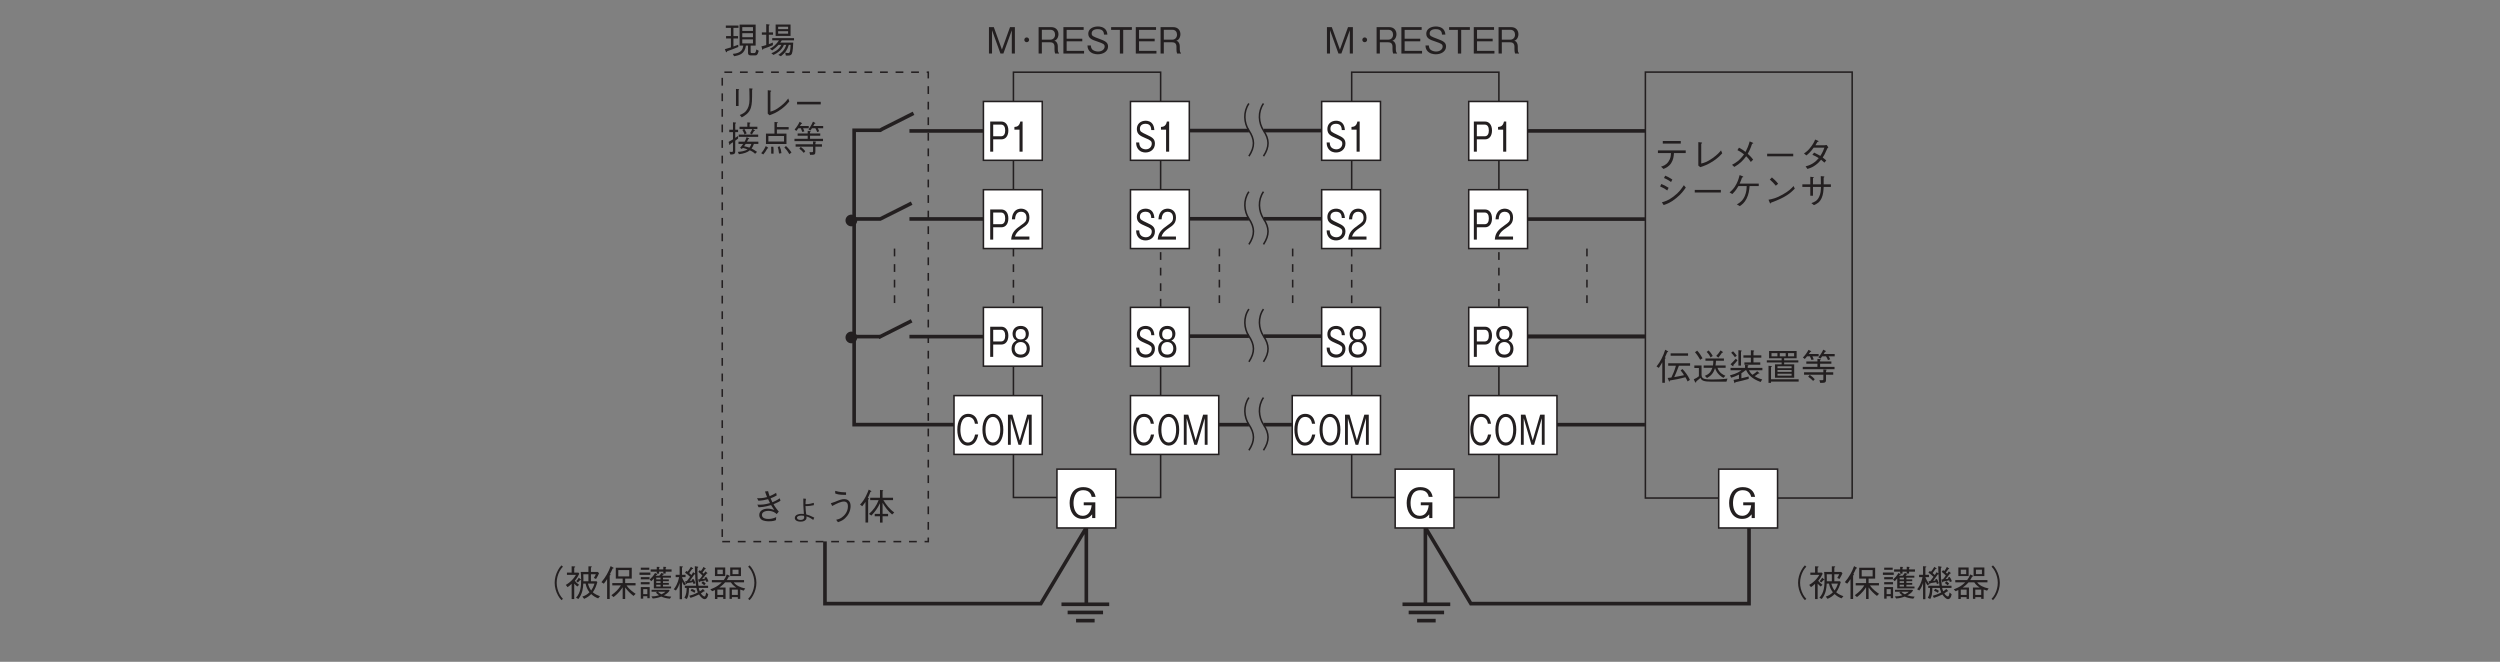 <?xml version="1.0" encoding="UTF-8"?>
<svg xmlns="http://www.w3.org/2000/svg" xmlns:xlink="http://www.w3.org/1999/xlink" width="481.89pt" height="127.56pt" viewBox="0 0 481.89 127.56" version="1.2">
<rect x="0" y="0" width="481.89" height="127.56" fill="#808080" stroke="none"/>
<defs>
<g>
<symbol overflow="visible" id="glyph0-0">
<path style="stroke:none;" d="M 0.703 0.844 L 6.266 0.844 L 6.266 -6.125 L 0.703 -6.125 Z M 3.484 -2.938 L 1.266 -5.781 L 5.703 -5.781 Z M 3.703 -2.641 L 5.922 -5.5 L 5.922 0.203 Z M 1.266 0.484 L 3.484 -2.359 L 5.703 0.484 Z M 1.047 -5.5 L 3.266 -2.641 L 1.047 0.203 Z M 1.047 -5.5 "/>
</symbol>
<symbol overflow="visible" id="glyph0-1">
<path style="stroke:none;" d="M 5.25 -5.188 L 1.781 -5.188 L 1.781 -4.688 L 5.25 -4.688 Z M 6.203 -2.859 L 6.203 -3.375 L 0.844 -3.375 L 0.844 -2.859 L 3.359 -2.859 C 3.344 -2.391 3.312 -1.812 2.859 -1.188 C 2.406 -0.547 1.891 -0.391 1.438 -0.234 L 1.922 0.203 C 2.391 0 2.938 -0.234 3.391 -0.906 C 3.828 -1.594 3.891 -2.234 3.938 -2.859 Z M 6.203 -2.859 "/>
</symbol>
<symbol overflow="visible" id="glyph0-2">
<path style="stroke:none;" d="M 1.656 -0.453 L 2.031 -0.141 C 2.75 -0.375 3.5 -0.625 4.625 -1.375 C 5.547 -2.016 5.969 -2.484 6.266 -2.812 L 6.031 -3.375 C 5.734 -3.016 5.328 -2.531 4.391 -1.875 C 3.359 -1.141 2.781 -0.984 2.219 -0.844 L 2.219 -4.656 C 2.375 -4.766 2.391 -4.781 2.391 -4.812 C 2.391 -4.859 2.328 -4.891 2.25 -4.906 L 1.656 -4.969 Z M 1.656 -0.453 "/>
</symbol>
<symbol overflow="visible" id="glyph0-3">
<path style="stroke:none;" d="M 2.219 -3.422 C 2.812 -3.125 3.219 -2.828 3.484 -2.609 C 2.672 -1.469 1.969 -1.016 1.172 -0.594 L 1.625 -0.188 C 2.75 -0.844 3.312 -1.453 3.906 -2.25 C 4.234 -1.938 4.484 -1.641 4.797 -1.141 L 5.25 -1.594 C 4.812 -2.172 4.438 -2.516 4.203 -2.719 C 4.375 -3.016 4.734 -3.672 5.047 -4.656 C 5.172 -4.672 5.266 -4.688 5.266 -4.75 C 5.266 -4.812 5.188 -4.859 5.125 -4.875 L 4.578 -5.109 C 4.344 -4.234 4.109 -3.719 3.781 -3.078 C 3.531 -3.281 3.188 -3.547 2.516 -3.906 Z M 2.219 -3.422 "/>
</symbol>
<symbol overflow="visible" id="glyph0-4">
<path style="stroke:none;" d="M 6 -2.234 L 6 -2.734 L 0.969 -2.734 L 0.969 -2.234 Z M 6 -2.234 "/>
</symbol>
<symbol overflow="visible" id="glyph0-5">
<path style="stroke:none;" d="M 5.469 -4.422 C 5.344 -4.391 5.125 -4.359 5.016 -4.359 L 3.297 -4.359 C 3.547 -4.766 3.562 -4.797 3.672 -5 C 3.734 -5.016 3.906 -5.031 3.906 -5.109 C 3.906 -5.141 3.875 -5.203 3.797 -5.234 L 3.25 -5.469 C 3.156 -5.219 3 -4.828 2.531 -4.188 C 1.938 -3.359 1.531 -3.078 1.094 -2.781 L 1.562 -2.406 C 1.875 -2.656 2.328 -3.016 2.969 -3.906 L 5.031 -3.906 C 4.906 -3.547 4.719 -3.047 4.25 -2.312 C 4.047 -2.422 3.703 -2.641 3.047 -2.953 L 2.719 -2.531 C 3.281 -2.281 3.562 -2.125 3.938 -1.891 C 3.672 -1.578 3.359 -1.219 2.781 -0.859 C 2.188 -0.5 1.766 -0.391 1.406 -0.297 L 1.766 0.203 C 2.188 0.062 2.656 -0.062 3.281 -0.516 C 3.844 -0.906 4.141 -1.281 4.391 -1.578 C 4.578 -1.438 4.719 -1.312 5.031 -1.016 L 5.391 -1.438 C 5.156 -1.656 4.938 -1.828 4.703 -2 C 5 -2.438 5.094 -2.625 5.609 -3.781 C 5.656 -3.828 5.672 -3.859 5.797 -3.953 Z M 5.469 -4.422 "/>
</symbol>
<symbol overflow="visible" id="glyph0-6">
<path style="stroke:none;" d="M 2.016 -5.031 C 2.75 -4.703 3.062 -4.484 3.375 -4.25 L 3.625 -4.734 C 3.172 -5.047 2.672 -5.312 2.25 -5.484 Z M 1.266 -3.406 C 1.922 -3.125 2.25 -2.922 2.641 -2.625 L 2.906 -3.141 C 2.422 -3.469 1.875 -3.734 1.5 -3.875 Z M 5.844 -3.641 C 5.422 -3.016 4.953 -2.281 3.844 -1.453 C 2.844 -0.688 2.156 -0.5 1.609 -0.344 L 1.953 0.188 C 2.609 -0.047 3.328 -0.281 4.375 -1.156 C 5.359 -1.953 5.844 -2.641 6.219 -3.188 Z M 5.844 -3.641 "/>
</symbol>
<symbol overflow="visible" id="glyph0-7">
<path style="stroke:none;" d="M 2.641 -3.953 C 2.844 -4.375 2.969 -4.688 3.109 -5.125 C 3.328 -5.172 3.344 -5.188 3.344 -5.25 C 3.344 -5.312 3.25 -5.359 3.188 -5.375 L 2.641 -5.594 C 2.516 -5.141 2.391 -4.594 2.062 -3.953 C 1.625 -3.062 1.156 -2.641 0.703 -2.25 L 1.234 -1.938 C 1.484 -2.188 1.891 -2.578 2.406 -3.469 L 4 -3.469 C 3.984 -2.969 3.969 -2.328 3.641 -1.562 C 3.219 -0.609 2.688 -0.281 2.109 0.062 L 2.672 0.391 C 3.078 0.109 3.562 -0.234 3.969 -1.031 C 4.406 -1.891 4.484 -2.656 4.562 -3.469 L 6.328 -3.469 L 6.328 -3.953 Z M 2.641 -3.953 "/>
</symbol>
<symbol overflow="visible" id="glyph0-8">
<path style="stroke:none;" d="M 3.094 -3.922 C 2.703 -4.438 2.109 -4.953 1.891 -5.141 L 1.484 -4.734 C 1.891 -4.375 2.297 -3.984 2.641 -3.547 Z M 6.062 -3.484 C 5.672 -3.047 5.172 -2.516 3.969 -1.844 C 2.688 -1.109 1.922 -0.969 1.234 -0.844 L 1.469 -0.281 C 1.516 -0.188 1.547 -0.109 1.609 -0.109 C 1.641 -0.109 1.719 -0.266 1.734 -0.281 C 4.672 -1.344 5.516 -2.188 6.297 -2.969 Z M 6.062 -3.484 "/>
</symbol>
<symbol overflow="visible" id="glyph0-9">
<path style="stroke:none;" d="M 4.891 -3.812 L 4.891 -5.109 C 4.953 -5.156 5.031 -5.188 5.031 -5.25 C 5.031 -5.328 4.922 -5.344 4.844 -5.344 L 4.328 -5.391 C 4.328 -5 4.359 -4.406 4.359 -3.812 L 2.828 -3.812 L 2.828 -5 C 2.984 -5.078 3 -5.094 3 -5.125 C 3 -5.172 2.922 -5.188 2.875 -5.203 L 2.312 -5.266 L 2.312 -3.812 L 0.781 -3.812 L 0.781 -3.312 L 2.312 -3.312 L 2.312 -1.609 L 2.828 -1.609 L 2.828 -3.312 L 4.375 -3.312 C 4.344 -2.594 4.312 -2 4.016 -1.406 C 3.641 -0.625 3.172 -0.422 2.516 -0.188 L 3.016 0.203 C 3.625 -0.078 4.125 -0.328 4.5 -1.172 C 4.812 -1.875 4.844 -2.516 4.891 -3.312 L 6.281 -3.312 L 6.281 -3.812 Z M 4.891 -3.812 "/>
</symbol>
<symbol overflow="visible" id="glyph0-10">
<path style="stroke:none;" d="M 5.531 0 L 5.531 -5.094 L 4.594 -5.094 L 3.031 -0.766 L 1.469 -5.094 L 0.531 -5.094 L 0.531 0 L 1.125 0 L 1.125 -4.484 L 2.75 0 L 3.312 0 L 4.938 -4.484 L 4.938 0 Z M 5.531 0 "/>
</symbol>
<symbol overflow="visible" id="glyph0-11">
<path style="stroke:none;" d="M 1.734 -3.109 C 1.484 -3.109 1.281 -2.906 1.281 -2.641 C 1.281 -2.391 1.484 -2.188 1.734 -2.188 C 2 -2.188 2.203 -2.391 2.203 -2.641 C 2.203 -2.906 2 -3.109 1.734 -3.109 Z M 1.734 -3.109 "/>
</symbol>
<symbol overflow="visible" id="glyph0-12">
<path style="stroke:none;" d="M 4.484 0 L 4.484 -0.109 C 4.375 -0.172 4.328 -0.234 4.297 -0.391 C 4.266 -0.531 4.25 -0.766 4.25 -0.984 L 4.25 -1.359 C 4.25 -1.516 4.234 -1.828 4.062 -2.094 C 3.922 -2.359 3.766 -2.406 3.578 -2.453 C 3.703 -2.516 3.844 -2.578 3.984 -2.703 C 4.234 -2.953 4.375 -3.344 4.375 -3.719 C 4.375 -4.359 4 -5.094 2.969 -5.094 L 0.547 -5.094 L 0.547 0 L 1.172 0 L 1.172 -2.172 L 2.766 -2.172 C 3.219 -2.172 3.609 -2 3.609 -1.312 L 3.609 -0.875 C 3.609 -0.453 3.641 -0.266 3.734 0 Z M 3.719 -3.641 C 3.719 -3.109 3.375 -2.672 2.781 -2.672 L 1.172 -2.672 L 1.172 -4.578 L 2.844 -4.578 C 3.453 -4.578 3.719 -4.125 3.719 -3.641 Z M 3.719 -3.641 "/>
</symbol>
<symbol overflow="visible" id="glyph0-13">
<path style="stroke:none;" d="M 4.531 0 L 4.531 -0.516 L 1.172 -0.516 L 1.172 -2.359 L 4.188 -2.359 L 4.188 -2.859 L 1.172 -2.859 L 1.172 -4.562 L 4.453 -4.562 L 4.453 -5.094 L 0.547 -5.094 L 0.547 0 Z M 4.531 0 "/>
</symbol>
<symbol overflow="visible" id="glyph0-14">
<path style="stroke:none;" d="M 4.375 -1.359 C 4.375 -2.141 3.828 -2.422 2.719 -2.828 C 1.453 -3.297 1.219 -3.391 1.219 -3.875 C 1.219 -4.375 1.609 -4.703 2.406 -4.703 C 3.516 -4.703 3.578 -3.984 3.594 -3.656 L 4.25 -3.656 C 4.234 -3.828 4.203 -4.172 3.984 -4.516 C 3.562 -5.156 2.766 -5.219 2.422 -5.219 C 1.391 -5.219 0.562 -4.703 0.562 -3.828 C 0.562 -2.906 1.328 -2.641 2.328 -2.312 C 3.484 -1.922 3.719 -1.781 3.719 -1.344 C 3.719 -0.891 3.281 -0.391 2.453 -0.391 C 2.266 -0.391 1.797 -0.438 1.453 -0.688 C 1.094 -0.953 1.078 -1.359 1.062 -1.562 L 0.406 -1.562 C 0.422 -1.312 0.438 -0.969 0.688 -0.609 C 1.156 0.047 1.969 0.141 2.391 0.141 C 3.469 0.141 4.375 -0.422 4.375 -1.359 Z M 4.375 -1.359 "/>
</symbol>
<symbol overflow="visible" id="glyph0-15">
<path style="stroke:none;" d="M 4.188 -4.562 L 4.188 -5.094 L 0.188 -5.094 L 0.188 -4.562 L 1.875 -4.562 L 1.875 0 L 2.516 0 L 2.516 -4.562 Z M 4.188 -4.562 "/>
</symbol>
<symbol overflow="visible" id="glyph0-16">
<path style="stroke:none;" d="M 2.828 -5.484 C 2.953 -5.078 3.094 -4.734 3.219 -4.406 C 2.938 -4.328 2.375 -4.188 1.703 -4.188 C 1.594 -4.188 1.5 -4.188 1.297 -4.203 L 1.547 -3.703 C 2.172 -3.719 2.797 -3.844 3.422 -4 C 3.469 -3.906 3.734 -3.359 3.797 -3.25 C 3.453 -3.156 2.719 -2.938 1.844 -2.938 C 1.734 -2.938 1.625 -2.938 1.359 -2.953 L 1.578 -2.453 C 2 -2.453 2.641 -2.469 4 -2.859 C 4.359 -2.297 4.469 -2.125 4.625 -1.938 C 4.078 -2.094 3.797 -2.172 3.359 -2.172 C 2.5 -2.172 1.719 -1.781 1.719 -0.938 C 1.719 -0.594 1.875 -0.312 2.094 -0.109 C 2.484 0.234 3.281 0.266 3.562 0.266 C 4.391 0.266 4.734 0.125 4.938 0.031 L 4.984 -0.547 C 4.656 -0.391 4.188 -0.188 3.5 -0.188 C 3.109 -0.188 2.234 -0.266 2.234 -0.969 C 2.234 -1.594 3.031 -1.75 3.453 -1.75 C 3.859 -1.75 4.234 -1.656 4.531 -1.516 C 4.781 -1.391 4.891 -1.297 5.078 -1.125 L 5.484 -1.609 C 5.422 -1.688 5.141 -2.016 5.078 -2.109 C 4.781 -2.469 4.609 -2.781 4.469 -3.031 C 5.281 -3.359 5.609 -3.562 5.812 -3.703 L 5.672 -4.172 C 5.078 -3.766 4.656 -3.578 4.25 -3.406 C 4.125 -3.672 4 -3.922 3.906 -4.172 C 4.422 -4.359 4.734 -4.516 5.094 -4.734 L 4.969 -5.219 C 4.562 -4.969 4.203 -4.781 3.719 -4.578 C 3.578 -4.969 3.5 -5.188 3.422 -5.547 Z M 2.828 -5.484 "/>
</symbol>
<symbol overflow="visible" id="glyph0-17">
<path style="stroke:none;" d="M 5.266 -3.297 C 4.812 -3.156 4.328 -3.047 3.859 -3.047 C 3.797 -3.047 3.75 -3.047 3.656 -3.062 C 3.672 -3.547 3.688 -3.734 3.75 -4.078 L 3.234 -4.125 C 3.219 -3.281 3.234 -2.406 3.344 -1.156 C 3.25 -1.156 2.828 -1.172 2.781 -1.172 C 2.516 -1.172 1.594 -1.062 1.594 -0.375 C 1.594 -0.016 1.938 0.328 2.719 0.328 C 3.234 0.328 3.531 0.172 3.703 -0.031 C 3.828 -0.156 3.875 -0.328 3.844 -0.688 C 4.5 -0.469 4.875 -0.203 5.156 0 L 5.344 -0.453 C 4.531 -0.844 4.281 -0.938 3.797 -1.062 C 3.734 -1.484 3.672 -1.953 3.656 -2.672 C 4.234 -2.656 4.781 -2.734 5.266 -2.844 Z M 3.375 -0.797 C 3.406 -0.641 3.406 -0.594 3.406 -0.531 C 3.406 -0.156 3.125 0 2.703 0 C 2.312 0 2.016 -0.141 2.016 -0.422 C 2.016 -0.734 2.484 -0.844 2.875 -0.844 C 3.078 -0.844 3.234 -0.828 3.375 -0.797 Z M 3.375 -0.797 "/>
</symbol>
<symbol overflow="visible" id="glyph0-18">
<path style="stroke:none;" d="M 2.406 -5.109 C 2.859 -4.922 3.188 -4.828 4.5 -4.828 L 4.5 -5.312 C 4.062 -5.328 3.281 -5.328 2.406 -5.609 Z M 1.828 -2.688 C 2.75 -3.188 3.516 -3.547 4.094 -3.547 C 4.328 -3.547 4.562 -3.453 4.688 -3.281 C 4.844 -3.062 4.859 -2.797 4.859 -2.625 C 4.859 -1.578 4.203 -0.844 3.641 -0.453 C 3.266 -0.203 3.016 -0.125 2.594 -0.031 L 2.938 0.438 C 3.656 0.188 3.938 0.016 4.312 -0.328 C 4.891 -0.859 5.375 -1.703 5.375 -2.688 C 5.375 -3.859 4.516 -4.016 4.156 -4.016 C 3.672 -4.016 3.203 -3.844 2.391 -3.5 C 2.016 -3.359 1.906 -3.328 1.562 -3.219 Z M 1.828 -2.688 "/>
</symbol>
<symbol overflow="visible" id="glyph0-19">
<path style="stroke:none;" d="M 6.812 -1.438 C 5.875 -2.109 5.203 -3 4.719 -3.812 L 6.578 -3.812 L 6.578 -4.281 L 4.562 -4.281 L 4.562 -5.516 C 4.594 -5.547 4.688 -5.609 4.688 -5.656 C 4.688 -5.719 4.594 -5.719 4.547 -5.734 L 4.062 -5.781 L 4.062 -4.281 L 2.172 -4.281 L 2.172 -3.812 L 3.797 -3.812 C 3.406 -2.781 2.781 -1.875 1.938 -1.156 L 2.406 -0.844 C 3.172 -1.641 3.656 -2.359 4.062 -3.219 L 4.062 -1.172 L 3.047 -1.172 L 3.047 -0.703 L 4.062 -0.703 L 4.062 0.516 L 4.562 0.516 L 4.562 -0.703 L 5.625 -0.703 L 5.625 -1.172 L 4.562 -1.172 L 4.562 -3.297 C 5.047 -2.453 5.641 -1.672 6.406 -1.047 Z M 2.406 -5.516 C 2.406 -5.547 2.359 -5.594 2.312 -5.609 L 1.891 -5.844 C 1.672 -5.281 1.203 -3.969 0.219 -2.953 L 0.641 -2.641 C 1 -3.078 1.141 -3.297 1.266 -3.484 L 1.266 0.5 L 1.781 0.5 L 1.781 -3.906 C 1.812 -3.938 1.891 -4.016 1.922 -4.094 C 1.938 -4.156 1.844 -4.203 1.719 -4.25 C 1.875 -4.562 2.016 -4.875 2.219 -5.406 C 2.281 -5.422 2.406 -5.438 2.406 -5.516 Z M 2.406 -5.516 "/>
</symbol>
<symbol overflow="visible" id="glyph0-20">
<path style="stroke:none;" d="M 6.781 -0.531 L 6.328 -0.797 C 6.188 -0.094 6.062 -0.094 5.906 -0.094 L 5.469 -0.094 C 5.266 -0.094 5.219 -0.172 5.219 -0.312 L 5.219 -1.531 L 6.188 -1.531 L 6.188 -5.578 L 3.094 -5.578 L 3.094 -1.531 L 3.812 -1.531 C 3.703 -0.891 3.531 -0.078 1.781 0.062 L 2.031 0.516 C 3.125 0.328 4.078 0.062 4.312 -1.531 L 4.719 -1.531 L 4.719 -0.125 C 4.719 0.031 4.734 0.359 5.281 0.359 L 6.031 0.359 C 6.328 0.359 6.562 0.359 6.781 -0.531 Z M 5.672 -3.156 L 3.609 -3.156 L 3.609 -3.922 L 5.672 -3.922 Z M 5.672 -4.359 L 3.609 -4.359 L 3.609 -5.094 L 5.672 -5.094 Z M 5.672 -1.953 L 3.609 -1.953 L 3.609 -2.734 L 5.672 -2.734 Z M 2.875 -4.953 L 2.875 -5.406 L 0.438 -5.406 L 0.438 -4.953 L 1.422 -4.953 L 1.422 -3.375 L 0.484 -3.375 L 0.484 -2.906 L 1.422 -2.906 L 1.422 -1.188 C 1.031 -1.062 0.781 -0.984 0.25 -0.844 L 0.438 -0.375 C 0.469 -0.297 0.484 -0.25 0.562 -0.25 C 0.578 -0.25 0.609 -0.25 0.641 -0.312 C 0.641 -0.328 0.688 -0.422 0.703 -0.453 C 1.344 -0.672 1.984 -0.906 2.844 -1.266 L 2.828 -1.703 C 2.516 -1.578 2.266 -1.484 1.906 -1.359 L 1.906 -2.906 L 2.797 -2.906 L 2.797 -3.375 L 1.906 -3.375 L 1.906 -4.953 Z M 2.875 -4.953 "/>
</symbol>
<symbol overflow="visible" id="glyph0-21">
<path style="stroke:none;" d="M 5.938 -3.391 L 5.938 -5.594 L 3.062 -5.594 L 3.062 -3.391 Z M 5.469 -4.703 L 3.547 -4.703 L 3.547 -5.172 L 5.469 -5.172 Z M 5.469 -3.828 L 3.547 -3.828 L 3.547 -4.312 L 5.469 -4.312 Z M 6.609 -2.547 L 6.609 -2.969 L 2.406 -2.969 L 2.406 -2.547 L 3.703 -2.547 C 3.25 -1.875 2.688 -1.281 1.953 -0.922 L 2.406 -0.609 C 2.906 -0.969 3.234 -1.281 3.625 -1.672 L 4.156 -1.672 C 3.672 -0.656 2.703 -0.25 2.234 -0.062 L 2.641 0.266 C 2.875 0.156 3.422 -0.094 3.938 -0.594 C 4.266 -0.938 4.469 -1.219 4.656 -1.672 L 5.109 -1.672 C 4.75 -0.516 4 -0.016 3.578 0.266 L 4.078 0.516 C 4.953 -0.156 5.312 -0.734 5.609 -1.672 L 5.953 -1.672 C 5.922 -1.016 5.875 -0.625 5.828 -0.438 C 5.75 -0.094 5.562 -0.094 5.453 -0.094 C 5.25 -0.094 5.031 -0.141 4.906 -0.188 L 5.031 0.391 L 5.406 0.391 C 5.688 0.391 6.016 0.391 6.188 0.047 C 6.375 -0.344 6.453 -1.641 6.453 -2.109 L 3.953 -2.109 C 4 -2.156 4.156 -2.391 4.25 -2.547 Z M 2.562 -3.625 L 2.562 -4.078 L 1.75 -4.078 L 1.75 -5.375 C 1.875 -5.438 1.906 -5.469 1.906 -5.516 C 1.906 -5.594 1.781 -5.609 1.734 -5.609 L 1.25 -5.672 L 1.25 -4.078 L 0.406 -4.078 L 0.406 -3.625 L 1.25 -3.625 L 1.25 -1.641 C 0.562 -1.422 0.469 -1.406 0.328 -1.406 L 0.453 -0.922 C 0.469 -0.828 0.484 -0.734 0.562 -0.734 C 0.625 -0.734 0.656 -0.812 0.688 -0.906 C 1.312 -1.109 1.938 -1.359 2.531 -1.609 L 2.531 -2.125 C 2.344 -2.031 2.203 -1.984 1.75 -1.812 L 1.75 -3.625 Z M 2.562 -3.625 "/>
</symbol>
<symbol overflow="visible" id="glyph0-22">
<path style="stroke:none;" d="M 6.188 -4.719 L 6.188 -5.188 L 2.828 -5.188 L 2.828 -4.719 Z M 6.547 -0.062 C 6.156 -0.984 5.484 -1.75 5.109 -2.156 L 4.75 -1.891 C 5.047 -1.531 5.188 -1.359 5.406 -0.969 C 4.922 -0.844 3.641 -0.625 3.516 -0.594 C 3.719 -1 4.094 -1.891 4.422 -2.797 L 6.578 -2.797 L 6.578 -3.266 L 2.359 -3.266 L 2.359 -2.797 L 3.844 -2.797 C 3.625 -1.938 3.219 -1.016 2.969 -0.516 C 2.703 -0.469 2.531 -0.453 2.25 -0.438 L 2.5 0.172 C 2.5 0.203 2.531 0.266 2.578 0.266 C 2.656 0.266 2.688 0.094 2.703 0.047 C 3.031 0 3.578 -0.094 4.125 -0.203 C 4.562 -0.312 5.297 -0.453 5.672 -0.578 C 5.828 -0.328 5.938 -0.109 6.094 0.234 Z M 0.547 -2.375 C 0.797 -2.734 0.969 -3.016 1.219 -3.453 L 1.219 0.5 L 1.719 0.5 L 1.719 -4.125 C 1.844 -4.203 1.875 -4.234 1.875 -4.297 C 1.875 -4.344 1.844 -4.359 1.719 -4.391 C 1.891 -4.734 2 -4.984 2.156 -5.391 C 2.266 -5.422 2.359 -5.422 2.359 -5.5 C 2.359 -5.516 2.344 -5.547 2.266 -5.594 L 1.781 -5.875 C 1.406 -4.703 0.891 -3.594 0.109 -2.656 Z M 0.547 -2.375 "/>
</symbol>
<symbol overflow="visible" id="glyph0-23">
<path style="stroke:none;" d="M 6.453 -2.391 L 6.453 -2.844 L 4.5 -2.844 C 4.547 -3.094 4.562 -3.281 4.594 -3.75 L 6.125 -3.75 L 6.125 -4.188 L 2.562 -4.188 L 2.562 -3.75 L 4.078 -3.75 C 4.078 -3.406 4.062 -3.172 4.016 -2.844 L 2.219 -2.844 L 2.219 -2.391 L 3.906 -2.391 C 3.609 -1.547 3.219 -1.156 2.453 -0.844 L 2.859 -0.422 C 3.625 -0.859 4.078 -1.297 4.406 -2.344 C 4.594 -1.828 4.938 -1.031 6.031 -0.453 L 6.406 -0.859 C 5.984 -1.047 5.234 -1.375 4.875 -2.391 Z M 6.812 -0.312 C 5.938 -0.188 4.781 -0.141 3.906 -0.141 C 2.641 -0.141 2.25 -0.234 2.031 -0.438 C 1.875 -0.594 1.812 -0.781 1.812 -1 L 1.812 -2.844 L 0.422 -2.844 L 0.422 -2.359 L 1.297 -2.359 L 1.297 -0.766 C 1.062 -0.578 0.781 -0.375 0.312 -0.172 L 0.547 0.328 C 0.594 0.422 0.625 0.453 0.672 0.453 C 0.781 0.453 0.797 0.281 0.812 0.203 C 1.312 -0.172 1.484 -0.344 1.594 -0.453 C 1.812 0.094 2.312 0.281 3.688 0.281 L 6.609 0.281 Z M 5.938 -5.391 C 5.938 -5.422 5.922 -5.438 5.859 -5.484 L 5.484 -5.75 C 5.141 -5.219 4.875 -4.922 4.641 -4.688 L 5.047 -4.359 C 5.281 -4.641 5.484 -4.891 5.75 -5.297 C 5.828 -5.297 5.938 -5.312 5.938 -5.391 Z M 3.969 -4.672 C 3.859 -4.891 3.625 -5.281 3.172 -5.734 L 2.797 -5.453 C 2.984 -5.266 3.266 -4.984 3.547 -4.391 Z M 2 -4.234 C 1.703 -4.766 1.375 -5.266 0.969 -5.703 L 0.547 -5.391 C 1 -4.875 1.281 -4.406 1.547 -3.938 Z M 2 -4.234 "/>
</symbol>
<symbol overflow="visible" id="glyph0-24">
<path style="stroke:none;" d="M 6.359 -4.344 L 6.359 -4.797 L 4.844 -4.797 L 4.844 -5.516 C 4.891 -5.531 4.984 -5.578 4.984 -5.656 C 4.984 -5.688 4.953 -5.719 4.844 -5.734 L 4.344 -5.781 L 4.344 -4.797 L 2.906 -4.797 L 2.906 -4.344 L 4.344 -4.344 L 4.344 -3.438 L 3.094 -3.438 L 3.094 -2.984 L 6.156 -2.984 L 6.156 -3.438 L 4.844 -3.438 L 4.844 -4.344 Z M 6.562 -1.922 L 6.562 -2.375 L 3.734 -2.375 L 3.734 -2.703 C 3.781 -2.734 3.875 -2.781 3.875 -2.828 C 3.875 -2.891 3.781 -2.891 3.734 -2.906 L 3.219 -2.953 L 3.219 -2.375 L 0.422 -2.375 L 0.422 -1.922 L 2.531 -1.922 C 2.281 -1.734 1.688 -1.281 0.312 -0.938 L 0.547 -0.484 C 1.016 -0.609 1.375 -0.75 2.047 -1.078 L 2.047 -0.266 C 1.922 -0.234 1.344 -0.125 1 -0.062 L 1.156 0.453 C 1.156 0.516 1.188 0.562 1.234 0.562 C 1.312 0.562 1.344 0.438 1.359 0.391 C 2.516 0.141 2.969 0.016 3.922 -0.25 L 3.922 -0.719 C 3.656 -0.641 3.156 -0.516 2.516 -0.375 L 2.516 -1.344 C 2.875 -1.547 3.172 -1.812 3.297 -1.922 L 3.453 -1.922 C 3.828 -1.109 4.406 -0.344 6.219 0.344 L 6.531 -0.156 C 6.094 -0.266 5.688 -0.391 5.062 -0.781 C 5.312 -0.922 5.484 -1.047 5.766 -1.281 C 5.906 -1.281 6 -1.266 6 -1.344 C 6 -1.375 5.953 -1.422 5.938 -1.422 L 5.547 -1.734 C 5.281 -1.453 4.859 -1.172 4.656 -1.047 C 4.484 -1.172 4.266 -1.359 3.969 -1.922 Z M 2.578 -5.656 C 2.578 -5.719 2.5 -5.734 2.453 -5.734 L 1.938 -5.797 L 1.938 -2.812 L 2.438 -2.812 L 2.438 -5.516 C 2.516 -5.562 2.578 -5.594 2.578 -5.656 Z M 1.625 -4.734 C 1.328 -5.141 1.094 -5.375 0.906 -5.578 L 0.547 -5.297 C 0.812 -5.016 1.031 -4.781 1.266 -4.438 Z M 1.766 -3.844 L 1.422 -4.141 C 1.109 -3.766 0.812 -3.453 0.422 -3.078 L 0.797 -2.75 C 0.844 -2.703 0.875 -2.688 0.906 -2.688 C 0.969 -2.688 0.984 -2.734 0.984 -2.781 C 0.984 -2.828 0.969 -2.891 0.969 -2.922 C 1.359 -3.328 1.594 -3.609 1.766 -3.844 Z M 1.766 -3.844 "/>
</symbol>
<symbol overflow="visible" id="glyph0-25">
<path style="stroke:none;" d="M 6.516 -3.422 L 6.516 -3.828 L 3.781 -3.828 L 3.781 -4.234 L 6.188 -4.234 L 6.188 -5.625 L 0.875 -5.625 L 0.875 -4.234 L 3.297 -4.234 L 3.297 -3.828 L 0.438 -3.828 L 0.438 -3.422 L 3.297 -3.422 L 3.297 -3.062 L 2.016 -3.062 L 2.016 -0.484 L 5.719 -0.484 L 5.719 -3.062 L 3.781 -3.062 L 3.781 -3.422 Z M 4.078 -4.609 L 2.938 -4.609 L 2.938 -5.219 L 4.078 -5.219 Z M 5.703 -4.609 L 4.531 -4.609 L 4.531 -5.219 L 5.703 -5.219 Z M 2.484 -4.609 L 1.344 -4.609 L 1.344 -5.219 L 2.484 -5.219 Z M 5.219 -1.609 L 2.5 -1.609 L 2.5 -1.969 L 5.219 -1.969 Z M 5.219 -2.312 L 2.5 -2.312 L 2.5 -2.688 L 5.219 -2.688 Z M 5.219 -0.875 L 2.5 -0.875 L 2.5 -1.25 L 5.219 -1.25 Z M 6.578 0.266 L 6.578 -0.188 L 1.25 -0.188 L 1.25 -2.516 C 1.297 -2.547 1.406 -2.578 1.406 -2.656 C 1.406 -2.719 1.312 -2.734 1.266 -2.734 L 0.766 -2.781 L 0.766 0.516 L 1.25 0.516 L 1.25 0.266 Z M 6.578 0.266 "/>
</symbol>
<symbol overflow="visible" id="glyph0-26">
<path style="stroke:none;" d="M 3.453 -4.609 L 3.453 -5.047 L 1.547 -5.047 C 1.594 -5.094 1.812 -5.391 1.859 -5.469 C 1.938 -5.484 2.016 -5.484 2.016 -5.547 C 2.016 -5.594 2 -5.609 1.953 -5.625 L 1.5 -5.859 C 1.234 -5.359 0.922 -4.891 0.422 -4.375 L 0.781 -4.094 C 0.922 -4.234 1.047 -4.375 1.219 -4.609 L 1.766 -4.609 C 1.891 -4.328 1.984 -4.156 2.062 -3.906 L 2.516 -4 C 2.453 -4.188 2.375 -4.359 2.25 -4.609 Z M 6.516 -2.125 L 6.516 -2.578 L 3.734 -2.578 L 3.734 -3.172 L 5.906 -3.172 L 5.906 -3.609 L 3.734 -3.609 L 3.734 -3.875 C 3.781 -3.891 3.859 -3.922 3.859 -3.984 C 3.859 -4.016 3.812 -4.062 3.766 -4.062 L 3.219 -4.125 L 3.219 -3.609 L 1.078 -3.609 L 1.078 -3.172 L 3.219 -3.172 L 3.219 -2.578 L 0.391 -2.578 L 0.391 -2.125 Z M 6.547 -4.609 L 6.547 -5.047 L 4.422 -5.047 C 4.531 -5.219 4.562 -5.281 4.688 -5.484 C 4.812 -5.5 4.859 -5.5 4.859 -5.562 C 4.859 -5.609 4.844 -5.625 4.797 -5.656 L 4.344 -5.891 C 4.078 -5.266 3.594 -4.625 3.406 -4.391 L 3.812 -4.172 C 4.016 -4.422 4.078 -4.531 4.125 -4.609 L 4.875 -4.609 C 5.016 -4.375 5.141 -4.156 5.25 -3.875 L 5.688 -4.031 C 5.578 -4.281 5.484 -4.438 5.359 -4.609 Z M 6.266 -1.062 L 6.266 -1.531 L 4.875 -1.531 L 4.875 -1.844 C 4.922 -1.859 5 -1.891 5 -1.953 C 5 -2 4.953 -2.031 4.906 -2.031 L 4.359 -2.062 L 4.359 -1.531 L 0.641 -1.531 L 0.641 -1.062 L 4.359 -1.062 L 4.359 -0.203 C 4.359 0 4.281 0 3.938 0 C 3.859 0 3.766 0 3.609 -0.016 L 3.75 0.516 C 4.719 0.516 4.875 0.5 4.875 -0.188 L 4.875 -1.062 Z M 2.703 -0.188 C 2.406 -0.531 2.125 -0.766 1.734 -1.031 L 1.438 -0.672 C 1.922 -0.328 2.188 -0.078 2.391 0.141 Z M 2.703 -0.188 "/>
</symbol>
<symbol overflow="visible" id="glyph0-27">
<path style="stroke:none;" d="M 6.281 -6 C 6 -5.688 5.828 -5.5 5.625 -5.109 C 5.203 -4.359 4.969 -3.484 4.969 -2.641 C 4.969 -1.812 5.203 -0.938 5.625 -0.188 C 5.828 0.203 6 0.391 6.281 0.703 L 6.562 0.453 C 6.297 0.156 6.141 -0.016 5.938 -0.391 C 5.562 -1.094 5.359 -1.891 5.359 -2.641 C 5.359 -3.406 5.562 -4.203 5.938 -4.906 C 6.141 -5.281 6.297 -5.453 6.562 -5.75 Z M 6.281 -6 "/>
</symbol>
<symbol overflow="visible" id="glyph0-28">
<path style="stroke:none;" d="M 6.734 -0.062 C 6.234 -0.234 5.75 -0.453 5.344 -0.812 C 5.766 -1.406 6.031 -2.078 6.219 -2.781 L 6.062 -2.938 L 4.984 -2.938 L 4.984 -4.281 L 5.922 -4.281 C 5.797 -3.984 5.703 -3.828 5.547 -3.578 L 5.969 -3.375 C 6.266 -3.844 6.422 -4.188 6.547 -4.484 L 6.312 -4.734 L 4.984 -4.734 L 4.984 -5.578 C 5.109 -5.656 5.156 -5.703 5.156 -5.75 C 5.156 -5.781 5.109 -5.812 5.016 -5.812 L 4.5 -5.812 L 4.5 -4.734 L 3.016 -4.734 C 3.062 -4.312 3.094 -3.938 3.094 -3.188 C 3.094 -2.031 3.016 -0.734 2.109 0.234 L 2.562 0.484 C 3.391 -0.578 3.453 -1.609 3.516 -2.484 L 3.953 -2.484 C 4.094 -1.812 4.297 -1.344 4.703 -0.812 C 4.266 -0.375 3.859 -0.156 3.328 0.016 L 3.672 0.453 C 4.281 0.188 4.656 -0.078 5.031 -0.469 C 5.5 -0.031 5.922 0.188 6.375 0.359 Z M 4.5 -2.938 L 3.531 -2.938 C 3.531 -3.297 3.547 -3.594 3.516 -4.281 L 4.5 -4.281 Z M 5.672 -2.484 C 5.453 -1.828 5.266 -1.5 5.031 -1.156 C 4.719 -1.562 4.578 -1.891 4.406 -2.484 Z M 3.016 -3.312 L 2.641 -3.625 C 2.516 -3.391 2.391 -3.203 2.156 -2.969 L 2.453 -2.703 C 2.672 -2.906 2.781 -3.031 2.875 -3.156 C 2.938 -3.156 3.062 -3.141 3.062 -3.219 C 3.062 -3.266 3.031 -3.297 3.016 -3.312 Z M 2.734 -4.391 L 2.578 -4.609 L 1.766 -4.609 L 1.766 -5.562 C 1.828 -5.594 1.953 -5.641 1.953 -5.719 C 1.953 -5.797 1.828 -5.797 1.797 -5.797 L 1.266 -5.828 L 1.266 -4.609 L 0.359 -4.609 L 0.359 -4.172 L 2.094 -4.172 C 1.969 -3.969 1.75 -3.578 1.266 -3.094 C 0.797 -2.625 0.344 -2.359 0.141 -2.234 L 0.484 -1.797 C 0.766 -2 0.922 -2.125 1.266 -2.438 L 1.266 0.5 L 1.766 0.5 L 1.766 -2.484 C 1.969 -2.25 2.125 -2.109 2.359 -1.922 L 2.703 -2.25 C 2.328 -2.516 2.109 -2.734 1.875 -3.031 C 2.312 -3.547 2.547 -3.984 2.734 -4.391 Z M 2.734 -4.391 "/>
</symbol>
<symbol overflow="visible" id="glyph0-29">
<path style="stroke:none;" d="M 6.625 -0.516 C 6.25 -0.766 5.344 -1.391 4.875 -2.141 L 6.609 -2.141 L 6.609 -2.594 L 4.609 -2.594 L 4.609 -3.453 L 5.875 -3.453 L 5.875 -5.547 L 2.797 -5.547 L 2.797 -3.453 L 4.125 -3.453 L 4.125 -2.594 L 2.125 -2.594 L 2.125 -2.141 L 3.781 -2.141 C 3.328 -1.406 2.828 -0.891 1.953 -0.25 L 2.359 0.109 C 3.391 -0.656 3.922 -1.469 4.125 -1.781 L 4.125 0.484 L 4.609 0.484 L 4.609 -1.75 C 5.094 -1.062 5.688 -0.516 6.219 -0.109 Z M 2.391 -5.484 C 2.391 -5.531 2.328 -5.562 2.297 -5.578 L 1.812 -5.859 C 1.406 -4.734 0.812 -3.672 0.031 -2.766 L 0.484 -2.469 C 0.734 -2.766 0.906 -3 1.125 -3.359 L 1.125 0.484 L 1.625 0.484 L 1.625 -4.062 C 1.734 -4.109 1.797 -4.141 1.797 -4.219 C 1.797 -4.281 1.734 -4.312 1.672 -4.328 C 1.906 -4.75 2.078 -5.125 2.188 -5.391 C 2.328 -5.422 2.391 -5.422 2.391 -5.484 Z M 5.391 -3.875 L 3.281 -3.875 L 3.281 -5.094 L 5.391 -5.094 Z M 5.391 -3.875 "/>
</symbol>
<symbol overflow="visible" id="glyph0-30">
<path style="stroke:none;" d="M 6.484 -1.562 L 6.484 -1.922 L 4.922 -1.922 L 4.922 -2.266 L 6.047 -2.266 L 6.047 -2.609 L 4.922 -2.609 L 4.922 -2.953 L 6.047 -2.953 L 6.047 -3.297 L 4.922 -3.297 L 4.922 -3.625 L 6.453 -3.625 L 6.453 -4 L 4.75 -4 C 4.781 -4.031 4.922 -4.188 4.953 -4.234 C 5.047 -4.234 5.078 -4.25 5.078 -4.297 C 5.078 -4.328 5.016 -4.375 4.984 -4.391 L 4.625 -4.547 C 4.516 -4.391 4.406 -4.203 4.203 -4 L 3.5 -4 C 3.531 -4.031 3.547 -4.062 3.594 -4.125 C 3.672 -4.125 3.812 -4.156 3.812 -4.234 C 3.812 -4.266 3.797 -4.297 3.719 -4.344 L 3.391 -4.531 C 3.094 -3.984 2.688 -3.578 2.344 -3.266 L 2.672 -2.953 C 2.781 -3.062 2.922 -3.188 3.156 -3.5 L 3.156 -1.562 Z M 4.453 -2.609 L 3.625 -2.609 L 3.625 -2.953 L 4.453 -2.953 Z M 4.453 -3.297 L 3.625 -3.297 L 3.625 -3.625 L 4.453 -3.625 Z M 4.453 -1.922 L 3.625 -1.922 L 3.625 -2.266 L 4.453 -2.266 Z M 6.578 -4.781 L 6.578 -5.219 L 5.438 -5.219 L 5.438 -5.516 C 5.547 -5.609 5.547 -5.609 5.547 -5.641 C 5.547 -5.688 5.469 -5.688 5.438 -5.703 L 4.984 -5.734 L 4.984 -5.219 L 4.172 -5.219 L 4.172 -5.547 C 4.266 -5.594 4.281 -5.609 4.281 -5.641 C 4.281 -5.703 4.188 -5.703 4.172 -5.703 L 3.719 -5.719 L 3.719 -5.219 L 2.547 -5.219 L 2.547 -4.781 L 3.719 -4.781 L 3.719 -4.406 L 4.172 -4.406 L 4.172 -4.781 L 4.984 -4.781 L 4.984 -4.422 L 5.438 -4.422 L 5.438 -4.781 Z M 2.359 0.328 L 2.359 -1.812 L 0.641 -1.812 L 0.641 0.422 L 1.109 0.422 L 1.109 -0.062 L 1.906 -0.062 L 1.906 0.328 Z M 6.516 0.031 C 6.016 0 5.609 -0.062 5.094 -0.219 C 5.531 -0.453 5.953 -0.734 6.203 -1.156 L 6.078 -1.297 L 2.719 -1.297 L 2.719 -0.922 L 3.859 -0.922 L 3.547 -0.75 C 3.781 -0.516 3.938 -0.391 4.156 -0.234 C 3.578 -0.062 3.156 -0.016 2.688 -0.016 L 2.953 0.391 C 3.531 0.344 4 0.25 4.594 0.016 C 5.078 0.234 5.484 0.344 6.25 0.422 Z M 1.906 -0.453 L 1.109 -0.453 L 1.109 -1.422 L 1.906 -1.422 Z M 2.281 -5.141 L 2.281 -5.562 L 0.641 -5.562 L 0.641 -5.141 Z M 5.391 -0.922 C 5.266 -0.797 5.094 -0.641 4.625 -0.422 C 4.328 -0.562 4.172 -0.688 3.938 -0.922 Z M 2.328 -3.312 L 2.328 -3.734 L 0.641 -3.734 L 0.641 -3.312 Z M 2.344 -2.344 L 2.344 -2.766 L 0.641 -2.766 L 0.641 -2.344 Z M 2.484 -4.172 L 2.484 -4.625 L 0.391 -4.625 L 0.391 -4.172 Z M 2.484 -4.172 "/>
</symbol>
<symbol overflow="visible" id="glyph0-31">
<path style="stroke:none;" d="M 6.719 -2.938 C 6.594 -3.266 6.484 -3.5 6.281 -3.781 L 5.922 -3.609 C 5.953 -3.562 5.984 -3.516 6.031 -3.422 C 5.812 -3.391 5.672 -3.375 5.484 -3.359 C 5.672 -3.578 5.922 -3.859 6.359 -4.422 C 6.469 -4.422 6.516 -4.422 6.516 -4.484 C 6.516 -4.516 6.484 -4.531 6.484 -4.547 L 6.125 -4.844 C 5.953 -4.578 5.906 -4.516 5.812 -4.391 C 5.703 -4.5 5.672 -4.516 5.547 -4.625 C 5.719 -4.844 5.922 -5.094 6.016 -5.266 C 6.156 -5.281 6.203 -5.297 6.203 -5.344 C 6.203 -5.375 6.188 -5.406 6.125 -5.438 L 5.75 -5.703 C 5.656 -5.484 5.531 -5.25 5.25 -4.906 C 5.203 -4.938 5.188 -4.953 5.016 -5.078 L 4.75 -4.75 C 5.094 -4.5 5.328 -4.266 5.547 -4.047 C 5.344 -3.734 5.203 -3.547 4.984 -3.312 C 4.875 -3.297 4.844 -3.297 4.719 -3.297 L 4.844 -2.828 C 4.844 -2.781 4.859 -2.719 4.906 -2.719 C 4.953 -2.719 5 -2.781 5.078 -2.891 C 5.547 -2.969 5.781 -3.031 6.188 -3.125 C 6.25 -3 6.281 -2.922 6.328 -2.781 Z M 6.188 -2.469 C 6.031 -2.672 5.812 -2.828 5.641 -2.938 L 5.359 -2.594 C 5.688 -2.391 5.812 -2.234 5.875 -2.156 Z M 6.672 -0.422 L 6.266 -0.781 C 6.234 -0.531 6.172 0 5.938 0 C 5.859 0 5.688 -0.109 5.562 -0.219 C 5.422 -0.344 5.344 -0.453 5.25 -0.594 C 5.344 -0.656 5.375 -0.688 5.453 -0.734 C 5.5 -0.781 5.781 -0.969 5.844 -1 C 5.922 -0.984 5.938 -0.984 5.953 -0.984 C 5.984 -0.984 6 -1 6 -1.031 C 6 -1.062 5.984 -1.078 5.969 -1.094 L 5.641 -1.453 C 5.484 -1.297 5.328 -1.172 5.047 -1 C 4.938 -1.25 4.875 -1.406 4.844 -1.656 L 6.641 -1.656 L 6.641 -2.078 L 4.781 -2.078 C 4.641 -3 4.578 -3.766 4.578 -4.75 C 4.578 -5.062 4.578 -5.344 4.594 -5.516 C 4.656 -5.562 4.75 -5.625 4.75 -5.672 C 4.75 -5.688 4.75 -5.734 4.641 -5.75 L 4.078 -5.844 C 4.094 -5.281 4.094 -5.219 4.125 -4.453 L 3.75 -4.688 C 3.672 -4.516 3.578 -4.375 3.422 -4.141 C 3.281 -4.266 3.125 -4.406 3 -4.516 C 3.156 -4.734 3.406 -5.078 3.562 -5.297 C 3.672 -5.297 3.766 -5.297 3.766 -5.359 C 3.766 -5.406 3.703 -5.438 3.688 -5.469 L 3.328 -5.719 C 3.125 -5.359 2.953 -5.094 2.688 -4.781 C 2.609 -4.828 2.531 -4.875 2.453 -4.922 L 2.188 -4.594 C 2.453 -4.422 2.797 -4.156 3.172 -3.797 C 2.719 -3.188 2.672 -3.125 2.547 -2.969 C 2.438 -2.969 2.422 -2.969 2.219 -2.953 L 2.359 -2.516 C 2.359 -2.5 2.391 -2.406 2.438 -2.406 C 2.516 -2.406 2.562 -2.516 2.594 -2.578 C 3.391 -2.703 3.484 -2.703 3.703 -2.766 C 3.812 -2.5 3.828 -2.469 3.844 -2.391 L 4.203 -2.562 C 4.062 -3 3.922 -3.219 3.797 -3.406 L 3.453 -3.219 C 3.484 -3.188 3.516 -3.125 3.547 -3.062 C 3.281 -3.031 3.234 -3.031 3.094 -3.031 C 3.453 -3.469 3.656 -3.766 3.984 -4.25 C 4.062 -4.266 4.078 -4.266 4.141 -4.281 C 4.156 -3.547 4.188 -2.953 4.328 -2.078 L 2.156 -2.078 L 2.156 -1.656 L 2.5 -1.656 C 2.5 -1.094 2.484 -0.453 2.078 0.266 L 2.547 0.484 C 2.812 0 2.953 -0.484 2.953 -1.656 L 4.391 -1.656 C 4.422 -1.5 4.469 -1.219 4.656 -0.781 C 4 -0.422 3.469 -0.266 3.016 -0.141 L 3.25 0.266 C 3.766 0.094 4.25 -0.078 4.891 -0.391 C 5.031 -0.172 5.156 0.016 5.375 0.203 C 5.484 0.312 5.734 0.516 5.984 0.516 C 6.234 0.516 6.547 0.297 6.672 -0.422 Z M 4.203 -1.094 C 4.047 -1.219 3.859 -1.344 3.484 -1.484 L 3.266 -1.109 C 3.688 -0.953 3.875 -0.812 4.016 -0.703 Z M 2.375 -2.391 C 1.875 -3.016 1.719 -3.422 1.609 -3.734 L 2.297 -3.734 L 2.297 -4.188 L 1.609 -4.188 L 1.609 -5.594 C 1.781 -5.641 1.797 -5.688 1.797 -5.719 C 1.797 -5.766 1.703 -5.797 1.672 -5.797 L 1.156 -5.844 L 1.156 -4.188 L 0.391 -4.188 L 0.391 -3.734 L 1.047 -3.734 C 0.781 -2.391 0.297 -1.734 0.016 -1.391 L 0.438 -1.156 C 0.844 -1.688 1.016 -2.141 1.156 -2.625 L 1.156 0.516 L 1.609 0.516 L 1.609 -2.875 C 1.734 -2.578 1.844 -2.375 2.016 -2.141 Z M 2.375 -2.391 "/>
</symbol>
<symbol overflow="visible" id="glyph0-32">
<path style="stroke:none;" d="M 1.828 -1.734 C 2.016 -1.875 2.484 -2.188 2.953 -2.734 L 4.047 -2.734 C 4.391 -2.188 4.875 -1.875 5.094 -1.734 L 3.797 -1.734 L 3.797 0.453 L 4.25 0.453 L 4.25 0.125 L 5.391 0.125 L 5.391 0.453 L 5.859 0.453 L 5.859 -1.344 C 6.094 -1.25 6.266 -1.203 6.516 -1.125 L 6.828 -1.547 C 5.859 -1.734 5.031 -2.141 4.609 -2.734 L 6.594 -2.734 L 6.594 -3.172 L 3.266 -3.172 C 3.438 -3.422 3.531 -3.594 3.641 -3.828 C 3.75 -3.844 3.859 -3.859 3.859 -3.922 C 3.859 -3.938 3.844 -3.984 3.75 -4.031 L 3.266 -4.25 C 3.109 -3.797 2.938 -3.5 2.688 -3.172 L 0.391 -3.172 L 0.391 -2.734 L 2.312 -2.734 C 1.422 -1.828 0.422 -1.5 0.094 -1.391 L 0.453 -1.016 C 0.703 -1.125 0.844 -1.172 0.984 -1.25 L 0.984 0.484 L 1.453 0.484 L 1.453 0.125 L 2.578 0.125 L 2.578 0.469 L 3.031 0.469 L 3.031 -1.734 Z M 2.578 -0.297 L 1.453 -0.297 L 1.453 -1.328 L 2.578 -1.328 Z M 5.391 -0.297 L 4.25 -0.297 L 4.25 -1.328 L 5.391 -1.328 Z M 0.984 -3.938 L 2.969 -3.938 L 2.969 -5.594 L 0.984 -5.594 Z M 2.5 -4.312 L 1.453 -4.312 L 1.453 -5.172 L 2.5 -5.172 Z M 3.922 -3.938 L 6 -3.938 L 6 -5.594 L 3.922 -5.594 Z M 5.531 -4.312 L 4.375 -4.312 L 4.375 -5.172 L 5.531 -5.172 Z M 5.531 -4.312 "/>
</symbol>
<symbol overflow="visible" id="glyph0-33">
<path style="stroke:none;" d="M 0.688 0.703 C 0.969 0.391 1.141 0.203 1.344 -0.188 C 1.766 -0.938 2 -1.812 2 -2.641 C 2 -3.484 1.766 -4.359 1.344 -5.109 C 1.141 -5.5 0.969 -5.688 0.688 -6 L 0.406 -5.75 C 0.672 -5.453 0.828 -5.281 1.031 -4.906 C 1.406 -4.203 1.609 -3.406 1.609 -2.641 C 1.609 -1.891 1.406 -1.094 1.031 -0.391 C 0.828 -0.016 0.672 0.156 0.406 0.453 Z M 0.688 0.703 "/>
</symbol>
<symbol overflow="visible" id="glyph1-0">
<path style="stroke:none;" d="M 0.641 0.953 L 5.734 0.953 L 5.734 -7.016 L 0.641 -7.016 Z M 3.188 -3.359 L 1.156 -6.609 L 5.219 -6.609 Z M 3.391 -3.031 L 5.422 -6.281 L 5.422 0.234 Z M 1.156 0.562 L 3.188 -2.703 L 5.219 0.562 Z M 0.953 -6.281 L 2.984 -3.031 L 0.953 0.234 Z M 0.953 -6.281 "/>
</symbol>
<symbol overflow="visible" id="glyph1-1">
<path style="stroke:none;" d="M 4 -4.078 C 4 -5.172 3.438 -5.812 2.656 -5.812 L 0.5 -5.812 L 0.5 0 L 1.078 0 L 1.078 -2.375 L 2.656 -2.375 C 3.516 -2.375 4 -3.094 4 -4.078 Z M 3.391 -4.094 C 3.391 -3.5 3.188 -2.969 2.594 -2.969 L 1.078 -2.969 L 1.078 -5.219 L 2.594 -5.219 C 3.125 -5.219 3.391 -4.781 3.391 -4.094 Z M 3.391 -4.094 "/>
</symbol>
<symbol overflow="visible" id="glyph1-2">
<path style="stroke:none;" d="M 2.375 0 L 2.375 -5.812 L 1.938 -5.812 C 1.734 -4.844 1.219 -4.812 0.797 -4.766 L 0.797 -4.25 L 1.781 -4.25 L 1.781 0 Z M 2.375 0 "/>
</symbol>
<symbol overflow="visible" id="glyph1-3">
<path style="stroke:none;" d="M 3.688 0 L 3.688 -0.594 L 0.906 -0.594 C 1.031 -0.969 1.188 -1.469 2.359 -2.25 C 3.219 -2.812 3.688 -3.25 3.688 -4.281 C 3.688 -5.594 2.734 -5.969 2.078 -5.969 C 1.844 -5.969 1.172 -5.922 0.734 -5.312 C 0.359 -4.812 0.344 -4.25 0.312 -3.906 L 0.922 -3.906 C 0.938 -4.219 0.984 -5.375 2.078 -5.375 C 2.516 -5.375 3.125 -5.156 3.125 -4.234 C 3.125 -3.5 2.812 -3.297 2.109 -2.797 C 0.938 -1.969 0.266 -1.391 0.172 0 Z M 3.688 0 "/>
</symbol>
<symbol overflow="visible" id="glyph1-4">
<path style="stroke:none;" d="M 3.766 -1.562 C 3.766 -2.688 3.016 -3.031 2.797 -3.141 C 3.312 -3.344 3.578 -3.875 3.578 -4.438 C 3.578 -5.266 3.047 -5.969 2.016 -5.969 C 1 -5.969 0.438 -5.297 0.438 -4.438 C 0.438 -3.859 0.719 -3.344 1.219 -3.141 C 1 -3.031 0.25 -2.688 0.25 -1.562 C 0.25 -0.594 0.859 0.156 2.016 0.156 C 3.125 0.156 3.766 -0.578 3.766 -1.562 Z M 2.984 -4.359 C 2.984 -3.547 2.438 -3.359 2.016 -3.359 C 1.562 -3.359 1.031 -3.562 1.031 -4.359 C 1.031 -5.172 1.562 -5.375 2.016 -5.375 C 2.453 -5.375 2.984 -5.172 2.984 -4.359 Z M 3.172 -1.625 C 3.172 -1.047 2.859 -0.438 2.016 -0.438 C 1.141 -0.438 0.844 -1.047 0.844 -1.625 C 0.844 -2.375 1.328 -2.859 2.016 -2.859 C 2.734 -2.859 3.172 -2.328 3.172 -1.625 Z M 3.172 -1.625 "/>
</symbol>
<symbol overflow="visible" id="glyph1-5">
<path style="stroke:none;" d="M 4.438 -1.984 L 3.828 -1.984 C 3.766 -1.703 3.531 -0.438 2.453 -0.438 C 1.359 -0.438 1 -1.781 1 -2.906 C 1 -3.453 1.094 -5.375 2.5 -5.375 C 3 -5.375 3.656 -5.125 3.797 -4.062 L 4.406 -4.062 C 4.359 -4.281 4.297 -4.656 4.094 -5.062 C 3.641 -5.891 2.828 -5.969 2.516 -5.969 C 1.062 -5.969 0.406 -4.578 0.406 -2.922 C 0.406 -1.188 1.109 0.156 2.438 0.156 C 3.625 0.156 4.219 -0.781 4.438 -1.984 Z M 4.438 -1.984 "/>
</symbol>
<symbol overflow="visible" id="glyph1-6">
<path style="stroke:none;" d="M 4.438 -2.906 C 4.438 -4.75 3.625 -5.969 2.422 -5.969 C 1.219 -5.969 0.406 -4.75 0.406 -2.906 C 0.406 -1.047 1.219 0.156 2.422 0.156 C 3.609 0.156 4.438 -1.047 4.438 -2.906 Z M 3.844 -2.906 C 3.844 -1.469 3.328 -0.438 2.422 -0.438 C 1.531 -0.438 1 -1.453 1 -2.906 C 1 -4.359 1.531 -5.375 2.422 -5.375 C 3.312 -5.375 3.844 -4.344 3.844 -2.906 Z M 3.844 -2.906 "/>
</symbol>
<symbol overflow="visible" id="glyph1-7">
<path style="stroke:none;" d="M 5.062 0 L 5.062 -5.812 L 4.203 -5.812 L 2.766 -0.875 L 1.344 -5.812 L 0.484 -5.812 L 0.484 0 L 1.031 0 L 1.031 -5.125 L 2.516 0 L 3.031 0 L 4.516 -5.125 L 4.516 0 Z M 5.062 0 "/>
</symbol>
<symbol overflow="visible" id="glyph1-8">
<path style="stroke:none;" d="M 4 -1.562 C 4 -2.453 3.5 -2.766 2.484 -3.234 C 1.328 -3.781 1.109 -3.875 1.109 -4.438 C 1.109 -5 1.484 -5.375 2.203 -5.375 C 3.219 -5.375 3.266 -4.562 3.297 -4.172 L 3.891 -4.172 C 3.875 -4.375 3.844 -4.766 3.641 -5.172 C 3.266 -5.891 2.531 -5.969 2.219 -5.969 C 1.266 -5.969 0.516 -5.375 0.516 -4.375 C 0.516 -3.328 1.219 -3.031 2.125 -2.641 C 3.188 -2.203 3.391 -2.031 3.391 -1.531 C 3.391 -1.016 3 -0.453 2.25 -0.453 C 2.062 -0.453 1.641 -0.5 1.328 -0.781 C 1 -1.078 0.984 -1.547 0.969 -1.781 L 0.375 -1.781 C 0.375 -1.5 0.406 -1.109 0.625 -0.703 C 1.062 0.062 1.797 0.156 2.188 0.156 C 3.172 0.156 4 -0.484 4 -1.562 Z M 4 -1.562 "/>
</symbol>
<symbol overflow="visible" id="glyph2-0">
<path style="stroke:none;" d="M 0.797 0.953 L 7.172 0.953 L 7.172 -7.016 L 0.797 -7.016 Z M 3.984 -3.359 L 1.453 -6.609 L 6.516 -6.609 Z M 4.234 -3.031 L 6.766 -6.281 L 6.766 0.234 Z M 1.453 0.562 L 3.984 -2.703 L 6.516 0.562 Z M 1.188 -6.281 L 3.734 -3.031 L 1.188 0.234 Z M 1.188 -6.281 "/>
</symbol>
<symbol overflow="visible" id="glyph2-1">
<path style="stroke:none;" d="M 5.516 -4.094 C 5.328 -5.219 4.531 -5.969 3.156 -5.969 C 1.078 -5.969 0.516 -4.234 0.516 -2.906 C 0.516 -1.172 1.406 0.156 3.016 0.156 C 4.078 0.156 4.516 -0.328 4.859 -0.719 L 4.859 0 L 5.469 0 L 5.469 -3.031 L 3.234 -3.031 L 3.234 -2.469 L 4.766 -2.469 C 4.719 -2.078 4.516 -0.438 3.031 -0.438 C 1.828 -0.438 1.266 -1.578 1.266 -2.891 C 1.266 -3.484 1.375 -5.375 3.141 -5.375 C 4.469 -5.375 4.688 -4.438 4.766 -4.094 Z M 5.516 -4.094 "/>
</symbol>
<symbol overflow="visible" id="glyph3-0">
<path style="stroke:none;" d="M 0.625 0.844 L 5.656 0.844 L 5.656 -6.125 L 0.625 -6.125 Z M 3.141 -2.938 L 1.141 -5.781 L 5.141 -5.781 Z M 3.344 -2.641 L 5.344 -5.5 L 5.344 0.203 Z M 1.141 0.484 L 3.141 -2.359 L 5.141 0.484 Z M 0.938 -5.5 L 2.938 -2.641 L 0.938 0.203 Z M 0.938 -5.5 "/>
</symbol>
<symbol overflow="visible" id="glyph3-1">
<path style="stroke:none;" d="M 1.641 -5.219 L 1.641 -1.922 L 2.141 -1.922 L 2.141 -4.953 C 2.25 -5.047 2.25 -5.062 2.25 -5.094 C 2.25 -5.156 2.172 -5.172 2.125 -5.172 Z M 2.75 0.266 C 3.344 -0.062 4.172 -0.531 4.5 -1.547 C 4.75 -2.359 4.75 -3.047 4.75 -5.031 C 4.828 -5.172 4.844 -5.188 4.844 -5.219 C 4.844 -5.297 4.734 -5.297 4.703 -5.297 L 4.203 -5.328 C 4.219 -4.781 4.219 -4.75 4.234 -4.531 C 4.234 -4.344 4.25 -3.406 4.25 -3.203 C 4.25 -2.109 3.984 -1.5 3.625 -1.031 C 3.375 -0.703 3.094 -0.484 2.375 -0.188 Z M 2.75 0.266 "/>
</symbol>
<symbol overflow="visible" id="glyph3-2">
<path style="stroke:none;" d="M 1.484 -0.453 L 1.828 -0.141 C 2.469 -0.375 3.156 -0.625 4.172 -1.375 C 5 -2.016 5.375 -2.484 5.641 -2.812 L 5.438 -3.375 C 5.156 -3.016 4.812 -2.531 3.953 -1.875 C 3.031 -1.141 2.516 -0.984 2 -0.844 L 2 -4.656 C 2.141 -4.766 2.156 -4.781 2.156 -4.812 C 2.156 -4.859 2.109 -4.891 2.016 -4.906 L 1.484 -4.969 Z M 1.484 -0.453 "/>
</symbol>
<symbol overflow="visible" id="glyph3-3">
<path style="stroke:none;" d="M 5.422 -2.234 L 5.422 -2.734 L 0.859 -2.734 L 0.859 -2.234 Z M 5.422 -2.234 "/>
</symbol>
<symbol overflow="visible" id="glyph3-4">
<path style="stroke:none;" d="M 3.688 -2.891 C 3.625 -2.672 3.531 -2.422 3.312 -2.031 L 2.125 -2.031 L 2.125 -1.594 L 3.031 -1.594 C 2.797 -1.25 2.594 -1.031 2.438 -0.844 L 2.766 -0.609 C 2.891 -0.734 2.891 -0.75 2.953 -0.812 C 3.094 -0.781 3.438 -0.719 3.875 -0.547 C 3.328 -0.188 2.547 -0.094 2 -0.062 L 2.203 0.391 C 3.172 0.281 3.844 0.031 4.312 -0.359 C 4.984 -0.047 5.188 0.172 5.328 0.312 L 5.703 -0.062 C 5.219 -0.406 4.844 -0.609 4.641 -0.703 C 4.906 -1.062 5.031 -1.406 5.094 -1.594 L 5.953 -1.594 L 5.953 -2.031 L 3.766 -2.031 C 3.875 -2.234 3.938 -2.359 4.016 -2.516 C 4.109 -2.531 4.188 -2.547 4.188 -2.609 C 4.188 -2.641 4.141 -2.672 4.078 -2.703 Z M 4.609 -1.594 C 4.547 -1.406 4.453 -1.141 4.219 -0.875 C 3.906 -0.984 3.531 -1.094 3.203 -1.156 C 3.328 -1.312 3.391 -1.422 3.516 -1.594 Z M 5.766 -4.453 L 5.766 -4.906 L 4.266 -4.906 L 4.266 -5.484 C 4.359 -5.516 4.422 -5.562 4.422 -5.625 C 4.422 -5.688 4.328 -5.703 4.312 -5.703 L 3.828 -5.75 L 3.828 -4.906 L 2.328 -4.906 L 2.328 -4.453 L 3.172 -4.453 L 2.875 -4.281 C 3.016 -4.062 3.172 -3.766 3.297 -3.422 L 3.703 -3.641 C 3.406 -4.234 3.328 -4.359 3.266 -4.453 L 4.781 -4.453 C 4.656 -4.125 4.453 -3.828 4.344 -3.656 L 4.703 -3.422 C 4.703 -3.422 4.75 -3.484 4.766 -3.516 C 4.938 -3.797 4.953 -3.812 5.109 -4.078 C 5.219 -4.078 5.297 -4.094 5.297 -4.156 C 5.297 -4.203 5.234 -4.234 5.219 -4.25 L 4.906 -4.453 Z M 2.172 -2.953 L 5.922 -2.953 L 5.922 -3.391 L 2.172 -3.391 Z M 2.047 -3.125 C 1.844 -2.984 1.75 -2.922 1.5 -2.766 L 1.5 -3.859 L 2.047 -3.859 L 2.047 -4.328 L 1.5 -4.328 L 1.5 -5.484 C 1.578 -5.531 1.656 -5.578 1.656 -5.641 C 1.656 -5.672 1.641 -5.719 1.531 -5.719 L 1.062 -5.766 L 1.062 -4.328 L 0.344 -4.328 L 0.344 -3.859 L 1.062 -3.859 L 1.062 -2.469 C 0.797 -2.312 0.5 -2.125 0.219 -1.984 L 0.359 -1.484 C 0.375 -1.422 0.391 -1.391 0.438 -1.391 C 0.516 -1.391 0.531 -1.516 0.547 -1.578 C 0.656 -1.641 0.828 -1.75 1.062 -1.922 L 1.062 -0.328 C 1.062 -0.156 1.062 -0.047 0.812 -0.047 C 0.672 -0.047 0.562 -0.062 0.391 -0.078 L 0.547 0.438 C 1.5 0.484 1.5 0.156 1.5 -0.281 L 1.5 -2.219 C 1.75 -2.406 1.859 -2.5 2.047 -2.625 Z M 2.047 -3.125 "/>
</symbol>
<symbol overflow="visible" id="glyph3-5">
<path style="stroke:none;" d="M 2.781 -3.578 L 1.141 -3.578 L 1.141 -1.578 L 5.094 -1.578 L 5.094 -3.578 L 3.25 -3.578 L 3.25 -4.375 L 5.516 -4.375 L 5.516 -4.844 L 3.25 -4.844 L 3.25 -5.547 C 3.328 -5.578 3.422 -5.625 3.422 -5.719 C 3.422 -5.766 3.359 -5.781 3.281 -5.781 L 2.781 -5.828 Z M 1.609 -2.047 L 1.609 -3.125 L 4.625 -3.125 L 4.625 -2.047 Z M 0.625 0.438 C 0.859 0.172 1.125 -0.172 1.422 -0.734 C 1.5 -0.734 1.578 -0.734 1.578 -0.812 C 1.578 -0.859 1.484 -0.922 1.469 -0.938 L 1.094 -1.172 C 0.812 -0.531 0.531 -0.141 0.219 0.188 Z M 2.141 -1.047 C 2.156 -0.891 2.156 -0.672 2.156 -0.344 C 2.156 -0.031 2.141 0.156 2.141 0.266 L 2.594 0.297 C 2.609 0.188 2.609 0.031 2.609 -0.188 C 2.609 -0.625 2.594 -0.875 2.562 -1.047 Z M 3.406 -1 C 3.5 -0.719 3.609 -0.328 3.656 0.266 L 4.125 0.188 C 4.078 -0.266 3.984 -0.656 3.781 -1.141 Z M 4.688 -0.906 C 5.125 -0.469 5.406 -0.047 5.656 0.391 L 6.062 0.047 C 5.859 -0.234 5.531 -0.703 5 -1.188 Z M 4.688 -0.906 "/>
</symbol>
<symbol overflow="visible" id="glyph3-6">
<path style="stroke:none;" d="M 3.109 -4.609 L 3.109 -5.047 L 1.406 -5.047 C 1.438 -5.094 1.641 -5.391 1.672 -5.469 C 1.75 -5.484 1.828 -5.484 1.828 -5.547 C 1.828 -5.594 1.797 -5.609 1.766 -5.625 L 1.344 -5.859 C 1.125 -5.359 0.828 -4.891 0.391 -4.375 L 0.703 -4.094 C 0.828 -4.234 0.953 -4.375 1.109 -4.609 L 1.594 -4.609 C 1.703 -4.328 1.781 -4.156 1.859 -3.906 L 2.266 -4 C 2.203 -4.188 2.141 -4.359 2.016 -4.609 Z M 5.859 -2.125 L 5.859 -2.578 L 3.359 -2.578 L 3.359 -3.172 L 5.328 -3.172 L 5.328 -3.609 L 3.359 -3.609 L 3.359 -3.875 C 3.406 -3.891 3.484 -3.922 3.484 -3.984 C 3.484 -4.016 3.438 -4.062 3.391 -4.062 L 2.906 -4.125 L 2.906 -3.609 L 0.969 -3.609 L 0.969 -3.172 L 2.906 -3.172 L 2.906 -2.578 L 0.359 -2.578 L 0.359 -2.125 Z M 5.891 -4.609 L 5.891 -5.047 L 3.984 -5.047 C 4.094 -5.219 4.109 -5.281 4.219 -5.484 C 4.344 -5.5 4.391 -5.5 4.391 -5.562 C 4.391 -5.609 4.359 -5.625 4.328 -5.656 L 3.922 -5.891 C 3.688 -5.266 3.234 -4.625 3.062 -4.391 L 3.422 -4.172 C 3.625 -4.422 3.688 -4.531 3.719 -4.609 L 4.391 -4.609 C 4.516 -4.375 4.641 -4.156 4.734 -3.875 L 5.125 -4.031 C 5.031 -4.281 4.938 -4.438 4.844 -4.609 Z M 5.656 -1.062 L 5.656 -1.531 L 4.391 -1.531 L 4.391 -1.844 C 4.438 -1.859 4.516 -1.891 4.516 -1.953 C 4.516 -2 4.453 -2.031 4.422 -2.031 L 3.938 -2.062 L 3.938 -1.531 L 0.578 -1.531 L 0.578 -1.062 L 3.938 -1.062 L 3.938 -0.203 C 3.938 0 3.859 0 3.562 0 C 3.469 0 3.391 0 3.25 -0.016 L 3.375 0.516 C 4.266 0.516 4.391 0.5 4.391 -0.188 L 4.391 -1.062 Z M 2.438 -0.188 C 2.172 -0.531 1.922 -0.766 1.562 -1.031 L 1.297 -0.672 C 1.734 -0.328 1.969 -0.078 2.156 0.141 Z M 2.438 -0.188 "/>
</symbol>
</g>
</defs>
<g id="surface1">
<path style="fill:none;stroke-width:7;stroke-linecap:square;stroke-linejoin:miter;stroke:rgb(13.73%,12.16%,12.549%);stroke-opacity:1;stroke-miterlimit:10;" d="M 2114.966 90.667 L 2053.7 90.667 " transform="matrix(0.1,0,0,-0.1,0.773,127.122)"/>
<path style="fill:none;stroke-width:7;stroke-linecap:square;stroke-linejoin:miter;stroke:rgb(13.73%,12.16%,12.549%);stroke-opacity:1;stroke-miterlimit:10;" d="M 2126.842 106.425 L 2041.823 106.425 " transform="matrix(0.1,0,0,-0.1,0.773,127.122)"/>
<path style="fill:none;stroke-width:7;stroke-linecap:square;stroke-linejoin:miter;stroke:rgb(13.73%,12.16%,12.549%);stroke-opacity:1;stroke-miterlimit:10;" d="M 2098.738 74.91 L 2069.928 74.91 " transform="matrix(0.1,0,0,-0.1,0.773,127.122)"/>
<path style="fill:none;stroke-width:7;stroke-linecap:square;stroke-linejoin:miter;stroke:rgb(13.73%,12.16%,12.549%);stroke-opacity:1;stroke-miterlimit:10;" d="M 2772.342 90.667 L 2711.077 90.667 " transform="matrix(0.1,0,0,-0.1,0.773,127.122)"/>
<path style="fill:none;stroke-width:7;stroke-linecap:square;stroke-linejoin:miter;stroke:rgb(13.73%,12.16%,12.549%);stroke-opacity:1;stroke-miterlimit:10;" d="M 2784.219 106.425 L 2699.161 106.425 " transform="matrix(0.1,0,0,-0.1,0.773,127.122)"/>
<path style="fill:none;stroke-width:7;stroke-linecap:square;stroke-linejoin:miter;stroke:rgb(13.73%,12.16%,12.549%);stroke-opacity:1;stroke-miterlimit:10;" d="M 2756.115 74.91 L 2727.305 74.91 " transform="matrix(0.1,0,0,-0.1,0.773,127.122)"/>
<path style="fill:none;stroke-width:7;stroke-linecap:square;stroke-linejoin:miter;stroke:rgb(13.73%,12.16%,12.549%);stroke-opacity:1;stroke-miterlimit:10;" d="M 1750.039 1051.235 L 1692.654 1022.386 L 1689.009 1020.152 L 1638.68 1020.152 L 1638.68 452.693 L 1860.223 452.693 " transform="matrix(0.1,0,0,-0.1,0.773,127.122)"/>
<path style="fill:none;stroke-width:7;stroke-linecap:butt;stroke-linejoin:miter;stroke:rgb(13.73%,12.16%,12.549%);stroke-opacity:1;stroke-miterlimit:4;" d="M 3163.688 622.652 L 2937.559 622.652 " transform="matrix(0.1,0,0,-0.1,0.773,127.122)"/>
<path style="fill:none;stroke-width:7;stroke-linecap:butt;stroke-linejoin:miter;stroke:rgb(13.73%,12.16%,12.549%);stroke-opacity:1;stroke-miterlimit:4;" d="M 1638.915 622.378 L 1689.009 622.378 " transform="matrix(0.1,0,0,-0.1,0.773,127.122)"/>
<path style="fill:none;stroke-width:7;stroke-linecap:butt;stroke-linejoin:miter;stroke:rgb(13.73%,12.16%,12.549%);stroke-opacity:1;stroke-miterlimit:4;" d="M 1745.257 622.378 L 1887.112 622.378 " transform="matrix(0.1,0,0,-0.1,0.773,127.122)"/>
<path style="fill:none;stroke-width:3;stroke-linecap:butt;stroke-linejoin:miter;stroke:rgb(13.73%,12.16%,12.549%);stroke-opacity:1;stroke-dasharray:15,15;stroke-miterlimit:4;" d="M 1945.712 791.828 L 1945.712 678.508 " transform="matrix(0.1,0,0,-0.1,0.773,127.122)"/>
<path style="fill:none;stroke-width:3;stroke-linecap:butt;stroke-linejoin:miter;stroke:rgb(13.73%,12.16%,12.549%);stroke-opacity:1;stroke-miterlimit:4;" d="M 1945.712 678.508 L 1945.712 312.289 L 2229.461 312.289 L 2229.461 680.194 " transform="matrix(0.1,0,0,-0.1,0.773,127.122)"/>
<path style="fill:none;stroke-width:3;stroke-linecap:butt;stroke-linejoin:miter;stroke:rgb(13.73%,12.16%,12.549%);stroke-opacity:1;stroke-dasharray:15,15;stroke-miterlimit:4;" d="M 2229.461 680.194 L 2229.461 793.513 " transform="matrix(0.1,0,0,-0.1,0.773,127.122)"/>
<path style="fill:none;stroke-width:3;stroke-linecap:butt;stroke-linejoin:miter;stroke:rgb(13.73%,12.16%,12.549%);stroke-opacity:1;stroke-miterlimit:4;" d="M 2229.461 793.513 L 2229.461 1132.06 L 1945.712 1132.06 L 1945.712 791.828 " transform="matrix(0.1,0,0,-0.1,0.773,127.122)"/>
<path style="fill:none;stroke-width:3;stroke-linecap:butt;stroke-linejoin:miter;stroke:rgb(13.73%,12.16%,12.549%);stroke-opacity:1;stroke-dasharray:15,15;stroke-miterlimit:4;" d="M 1384.447 227.231 L 1781.593 227.231 L 1781.593 1132.06 L 1384.447 1132.06 Z M 1384.447 227.231 " transform="matrix(0.1,0,0,-0.1,0.773,127.122)"/>
<path style=" stroke:none;fill-rule:nonzero;fill:rgb(13.73%,12.16%,12.549%);fill-opacity:1;" d="M 164.102 66.176 C 164.727 66.176 165.234 65.668 165.234 65.043 C 165.234 64.422 164.727 63.914 164.102 63.914 C 163.48 63.914 162.973 64.422 162.973 65.043 C 162.973 65.668 163.48 66.176 164.102 66.176 "/>
<path style="fill:none;stroke-width:7;stroke-linecap:butt;stroke-linejoin:miter;stroke:rgb(13.73%,12.16%,12.549%);stroke-opacity:1;stroke-miterlimit:4;" d="M 3163.021 848.899 L 2936.932 848.899 " transform="matrix(0.1,0,0,-0.1,0.773,127.122)"/>
<path style="fill:none;stroke-width:3;stroke-linecap:butt;stroke-linejoin:miter;stroke:rgb(13.73%,12.16%,12.549%);stroke-opacity:1;stroke-miterlimit:4;" d="M 2427.72 504.865 C 2416.51 488.833 2418.117 467.235 2427.72 452.85 C 2439.087 435.799 2439.715 421.649 2427.72 403.265 " transform="matrix(0.1,0,0,-0.1,0.773,127.122)"/>
<path style="fill:none;stroke-width:3;stroke-linecap:butt;stroke-linejoin:miter;stroke:rgb(13.73%,12.16%,12.549%);stroke-opacity:1;stroke-miterlimit:4;" d="M 2399.616 504.865 C 2388.405 488.833 2390.013 467.235 2399.616 452.85 C 2410.944 435.799 2411.61 421.649 2399.616 403.265 " transform="matrix(0.1,0,0,-0.1,0.773,127.122)"/>
<path style="fill:none;stroke-width:3;stroke-linecap:butt;stroke-linejoin:miter;stroke:rgb(13.73%,12.16%,12.549%);stroke-opacity:1;stroke-miterlimit:4;" d="M 2427.72 675.451 C 2416.51 659.459 2418.117 637.861 2427.72 623.476 C 2439.087 606.425 2439.715 592.275 2427.72 573.852 " transform="matrix(0.1,0,0,-0.1,0.773,127.122)"/>
<path style="fill:none;stroke-width:3;stroke-linecap:butt;stroke-linejoin:miter;stroke:rgb(13.73%,12.16%,12.549%);stroke-opacity:1;stroke-miterlimit:4;" d="M 2399.616 675.451 C 2388.405 659.459 2390.013 637.861 2399.616 623.476 C 2410.944 606.425 2411.61 592.275 2399.616 573.852 " transform="matrix(0.1,0,0,-0.1,0.773,127.122)"/>
<path style="fill:none;stroke-width:7;stroke-linecap:butt;stroke-linejoin:miter;stroke:rgb(13.73%,12.16%,12.549%);stroke-opacity:1;stroke-miterlimit:4;" d="M 2399.616 452.654 L 2231.029 452.654 " transform="matrix(0.1,0,0,-0.1,0.773,127.122)"/>
<path style="fill:none;stroke-width:7;stroke-linecap:butt;stroke-linejoin:miter;stroke:rgb(13.73%,12.16%,12.549%);stroke-opacity:1;stroke-miterlimit:4;" d="M 2399.616 623.28 L 2229.774 623.28 " transform="matrix(0.1,0,0,-0.1,0.773,127.122)"/>
<path style="fill:none;stroke-width:3;stroke-linecap:butt;stroke-linejoin:miter;stroke:rgb(13.73%,12.16%,12.549%);stroke-opacity:1;stroke-miterlimit:4;" d="M 2427.72 901.737 C 2416.51 885.705 2418.117 864.107 2427.72 849.722 C 2439.087 832.671 2439.715 818.521 2427.72 800.137 " transform="matrix(0.1,0,0,-0.1,0.773,127.122)"/>
<path style="fill:none;stroke-width:3;stroke-linecap:butt;stroke-linejoin:miter;stroke:rgb(13.73%,12.16%,12.549%);stroke-opacity:1;stroke-miterlimit:4;" d="M 2399.616 901.737 C 2388.405 885.705 2390.013 864.107 2399.616 849.722 C 2410.944 832.671 2411.61 818.521 2399.616 800.137 " transform="matrix(0.1,0,0,-0.1,0.773,127.122)"/>
<path style="fill:none;stroke-width:7;stroke-linecap:butt;stroke-linejoin:miter;stroke:rgb(13.73%,12.16%,12.549%);stroke-opacity:1;stroke-miterlimit:4;" d="M 2399.616 849.526 L 2229.774 849.526 " transform="matrix(0.1,0,0,-0.1,0.773,127.122)"/>
<path style="fill:none;stroke-width:7;stroke-linecap:butt;stroke-linejoin:miter;stroke:rgb(13.73%,12.16%,12.549%);stroke-opacity:1;stroke-miterlimit:4;" d="M 2514.581 452.654 L 2428.347 452.654 " transform="matrix(0.1,0,0,-0.1,0.773,127.122)"/>
<path style="fill:none;stroke-width:7;stroke-linecap:butt;stroke-linejoin:miter;stroke:rgb(13.73%,12.16%,12.549%);stroke-opacity:1;stroke-miterlimit:4;" d="M 2540.216 623.28 L 2428.347 623.28 " transform="matrix(0.1,0,0,-0.1,0.773,127.122)"/>
<path style="fill:none;stroke-width:7;stroke-linecap:butt;stroke-linejoin:miter;stroke:rgb(13.73%,12.16%,12.549%);stroke-opacity:1;stroke-miterlimit:4;" d="M 2540.216 849.526 L 2428.347 849.526 " transform="matrix(0.1,0,0,-0.1,0.773,127.122)"/>
<path style="fill:none;stroke-width:7;stroke-linecap:butt;stroke-linejoin:miter;stroke:rgb(13.73%,12.16%,12.549%);stroke-opacity:1;stroke-miterlimit:4;" d="M 2086.234 107.169 L 2086.234 254.277 L 1998.511 107.679 L 1582.432 107.679 L 1582.432 227.662 " transform="matrix(0.1,0,0,-0.1,0.773,127.122)"/>
<path style="fill:none;stroke-width:7;stroke-linecap:butt;stroke-linejoin:miter;stroke:rgb(13.73%,12.16%,12.549%);stroke-opacity:1;stroke-miterlimit:4;" d="M 2739.809 107.169 L 2739.809 254.277 L 2827.493 107.679 L 3363.633 107.679 L 3363.633 253.532 " transform="matrix(0.1,0,0,-0.1,0.773,127.122)"/>
<g style="fill:rgb(13.73%,12.16%,12.549%);fill-opacity:1;">
  <use xlink:href="#glyph0-1" x="318.73" y="32.364"/>
  <use xlink:href="#glyph0-2" x="325.706" y="32.364"/>
  <use xlink:href="#glyph0-3" x="332.682" y="32.364"/>
  <use xlink:href="#glyph0-4" x="339.658" y="32.364"/>
  <use xlink:href="#glyph0-5" x="346.633" y="32.364"/>
</g>
<g style="fill:rgb(13.73%,12.16%,12.549%);fill-opacity:1;">
  <use xlink:href="#glyph0-6" x="318.73" y="39.34"/>
  <use xlink:href="#glyph0-4" x="325.706" y="39.34"/>
  <use xlink:href="#glyph0-7" x="332.682" y="39.34"/>
  <use xlink:href="#glyph0-8" x="339.658" y="39.34"/>
  <use xlink:href="#glyph0-9" x="346.633" y="39.34"/>
</g>
<path style="fill:none;stroke-width:3;stroke-linecap:butt;stroke-linejoin:miter;stroke:rgb(13.73%,12.16%,12.549%);stroke-opacity:1;stroke-miterlimit:4;" d="M 2427.72 1071.735 C 2416.51 1055.703 2418.117 1034.106 2427.72 1019.72 C 2439.087 1002.67 2439.715 988.519 2427.72 970.136 " transform="matrix(0.1,0,0,-0.1,0.773,127.122)"/>
<path style="fill:none;stroke-width:3;stroke-linecap:butt;stroke-linejoin:miter;stroke:rgb(13.73%,12.16%,12.549%);stroke-opacity:1;stroke-miterlimit:4;" d="M 2399.616 1071.735 C 2388.405 1055.703 2390.013 1034.106 2399.616 1019.72 C 2410.944 1002.67 2411.61 988.519 2399.616 970.136 " transform="matrix(0.1,0,0,-0.1,0.773,127.122)"/>
<path style="fill:none;stroke-width:7;stroke-linecap:butt;stroke-linejoin:miter;stroke:rgb(13.73%,12.16%,12.549%);stroke-opacity:1;stroke-miterlimit:4;" d="M 2399.616 1019.524 L 2229.774 1019.524 " transform="matrix(0.1,0,0,-0.1,0.773,127.122)"/>
<path style="fill:none;stroke-width:7;stroke-linecap:butt;stroke-linejoin:miter;stroke:rgb(13.73%,12.16%,12.549%);stroke-opacity:1;stroke-miterlimit:4;" d="M 3163.021 452.654 L 2965.232 452.654 " transform="matrix(0.1,0,0,-0.1,0.773,127.122)"/>
<path style="fill:none;stroke-width:7;stroke-linecap:butt;stroke-linejoin:miter;stroke:rgb(13.73%,12.16%,12.549%);stroke-opacity:1;stroke-miterlimit:4;" d="M 3163.021 622.652 L 2936.932 622.652 " transform="matrix(0.1,0,0,-0.1,0.773,127.122)"/>
<path style="fill:none;stroke-width:7;stroke-linecap:butt;stroke-linejoin:miter;stroke:rgb(13.73%,12.16%,12.549%);stroke-opacity:1;stroke-miterlimit:4;" d="M 3163.688 1018.897 L 2937.559 1018.897 " transform="matrix(0.1,0,0,-0.1,0.773,127.122)"/>
<g style="fill:rgb(13.73%,12.16%,12.549%);fill-opacity:1;">
  <use xlink:href="#glyph0-10" x="255.245" y="10.322"/>
  <use xlink:href="#glyph0-11" x="261.314" y="10.322"/>
  <use xlink:href="#glyph0-12" x="264.802" y="10.322"/>
  <use xlink:href="#glyph0-13" x="269.58" y="10.322"/>
  <use xlink:href="#glyph0-14" x="274.359" y="10.322"/>
  <use xlink:href="#glyph0-15" x="279.137" y="10.322"/>
  <use xlink:href="#glyph0-13" x="283.532" y="10.322"/>
  <use xlink:href="#glyph0-12" x="288.311" y="10.322"/>
</g>
<path style="fill:none;stroke-width:7;stroke-linecap:butt;stroke-linejoin:miter;stroke:rgb(13.73%,12.16%,12.549%);stroke-opacity:1;stroke-miterlimit:4;" d="M 2540.216 1019.524 L 2428.347 1019.524 " transform="matrix(0.1,0,0,-0.1,0.773,127.122)"/>
<g style="fill:rgb(13.73%,12.16%,12.549%);fill-opacity:1;">
  <use xlink:href="#glyph0-10" x="190.094" y="10.322"/>
  <use xlink:href="#glyph0-11" x="196.163" y="10.322"/>
  <use xlink:href="#glyph0-12" x="199.651" y="10.322"/>
  <use xlink:href="#glyph0-13" x="204.43" y="10.322"/>
  <use xlink:href="#glyph0-14" x="209.208" y="10.322"/>
  <use xlink:href="#glyph0-15" x="213.987" y="10.322"/>
  <use xlink:href="#glyph0-13" x="218.382" y="10.322"/>
  <use xlink:href="#glyph0-12" x="223.16" y="10.322"/>
</g>
<path style="fill:none;stroke-width:3;stroke-linecap:butt;stroke-linejoin:miter;stroke:rgb(13.73%,12.16%,12.549%);stroke-opacity:1;stroke-dasharray:15,15;stroke-miterlimit:4;" d="M 3051.192 792.063 L 3051.192 679.567 " transform="matrix(0.1,0,0,-0.1,0.773,127.122)"/>
<path style="fill:none;stroke-width:7;stroke-linecap:butt;stroke-linejoin:miter;stroke:rgb(13.73%,12.16%,12.549%);stroke-opacity:1;stroke-miterlimit:4;" d="M 1745.257 849.173 L 1887.112 849.173 " transform="matrix(0.1,0,0,-0.1,0.773,127.122)"/>
<path style=" stroke:none;fill-rule:nonzero;fill:rgb(13.73%,12.16%,12.549%);fill-opacity:1;" d="M 164.102 43.629 C 164.727 43.629 165.234 43.121 165.234 42.496 C 165.234 41.875 164.727 41.367 164.102 41.367 C 163.48 41.367 162.973 41.875 162.973 42.496 C 162.973 43.121 163.48 43.629 164.102 43.629 "/>
<path style="fill:none;stroke-width:3;stroke-linecap:butt;stroke-linejoin:miter;stroke:rgb(13.73%,12.16%,12.549%);stroke-opacity:1;stroke-miterlimit:4;" d="M 3163.844 311.23 L 3562.441 311.23 L 3562.441 1132.256 L 3163.844 1132.256 Z M 3163.844 311.23 " transform="matrix(0.1,0,0,-0.1,0.773,127.122)"/>
<path style="fill:none;stroke-width:3;stroke-linecap:butt;stroke-linejoin:miter;stroke:rgb(13.73%,12.16%,12.549%);stroke-opacity:1;stroke-dasharray:15,15;stroke-miterlimit:4;" d="M 2483.968 792.063 L 2483.968 679.567 " transform="matrix(0.1,0,0,-0.1,0.773,127.122)"/>
<path style="fill:none;stroke-width:3;stroke-linecap:butt;stroke-linejoin:miter;stroke:rgb(13.73%,12.16%,12.549%);stroke-opacity:1;stroke-dasharray:15,15;stroke-miterlimit:4;" d="M 2342.701 792.063 L 2342.701 679.567 " transform="matrix(0.1,0,0,-0.1,0.773,127.122)"/>
<path style="fill:none;stroke-width:3;stroke-linecap:butt;stroke-linejoin:miter;stroke:rgb(13.73%,12.16%,12.549%);stroke-opacity:1;stroke-dasharray:15,15;stroke-miterlimit:4;" d="M 1716.526 792.063 L 1716.526 679.567 " transform="matrix(0.1,0,0,-0.1,0.773,127.122)"/>
<path style="fill:none;stroke-width:7;stroke-linecap:butt;stroke-linejoin:miter;stroke:rgb(13.73%,12.16%,12.549%);stroke-opacity:1;stroke-miterlimit:4;" d="M 1887.347 1018.819 L 1745.257 1018.819 " transform="matrix(0.1,0,0,-0.1,0.773,127.122)"/>
<path style="fill-rule:nonzero;fill:rgb(100%,100%,100%);fill-opacity:1;stroke-width:3;stroke-linecap:butt;stroke-linejoin:miter;stroke:rgb(13.73%,12.16%,12.549%);stroke-opacity:1;stroke-miterlimit:4;" d="M 1887.857 962.218 L 2001.254 962.218 L 2001.254 1075.616 L 1887.857 1075.616 Z M 1887.857 962.218 " transform="matrix(0.1,0,0,-0.1,0.773,127.122)"/>
<g style="fill:rgb(13.73%,12.16%,12.549%);fill-opacity:1;">
  <use xlink:href="#glyph1-1" x="190.367" y="29.238"/>
  <use xlink:href="#glyph1-2" x="194.736" y="29.238"/>
</g>
<path style="fill-rule:nonzero;fill:rgb(100%,100%,100%);fill-opacity:1;stroke-width:3;stroke-linecap:butt;stroke-linejoin:miter;stroke:rgb(13.73%,12.16%,12.549%);stroke-opacity:1;stroke-miterlimit:4;" d="M 1887.857 792.141 L 2001.254 792.141 L 2001.254 905.539 L 1887.857 905.539 Z M 1887.857 792.141 " transform="matrix(0.1,0,0,-0.1,0.773,127.122)"/>
<g style="fill:rgb(13.73%,12.16%,12.549%);fill-opacity:1;">
  <use xlink:href="#glyph1-1" x="190.367" y="46.188"/>
  <use xlink:href="#glyph1-3" x="194.736" y="46.188"/>
</g>
<path style="fill-rule:nonzero;fill:rgb(100%,100%,100%);fill-opacity:1;stroke-width:3;stroke-linecap:butt;stroke-linejoin:miter;stroke:rgb(13.73%,12.16%,12.549%);stroke-opacity:1;stroke-miterlimit:4;" d="M 1887.857 565.385 L 2001.254 565.385 L 2001.254 678.744 L 1887.857 678.744 Z M 1887.857 565.385 " transform="matrix(0.1,0,0,-0.1,0.773,127.122)"/>
<g style="fill:rgb(13.73%,12.16%,12.549%);fill-opacity:1;">
  <use xlink:href="#glyph1-1" x="190.367" y="68.787"/>
  <use xlink:href="#glyph1-4" x="194.736" y="68.787"/>
</g>
<path style="fill-rule:nonzero;fill:rgb(100%,100%,100%);fill-opacity:1;stroke-width:3;stroke-linecap:butt;stroke-linejoin:miter;stroke:rgb(13.73%,12.16%,12.549%);stroke-opacity:1;stroke-miterlimit:4;" d="M 2029.594 253.532 L 2142.992 253.532 L 2142.992 366.93 L 2029.594 366.93 Z M 2029.594 253.532 " transform="matrix(0.1,0,0,-0.1,0.773,127.122)"/>
<g style="fill:rgb(13.73%,12.16%,12.549%);fill-opacity:1;">
  <use xlink:href="#glyph2-1" x="205.661" y="99.864"/>
</g>
<path style="fill-rule:nonzero;fill:rgb(100%,100%,100%);fill-opacity:1;stroke-width:3;stroke-linecap:butt;stroke-linejoin:miter;stroke:rgb(13.73%,12.16%,12.549%);stroke-opacity:1;stroke-miterlimit:4;" d="M 1831.177 395.308 L 2001.254 395.308 L 2001.254 508.667 L 1831.177 508.667 Z M 1831.177 395.308 " transform="matrix(0.1,0,0,-0.1,0.773,127.122)"/>
<g style="fill:rgb(13.73%,12.16%,12.549%);fill-opacity:1;">
  <use xlink:href="#glyph1-5" x="184.121" y="85.737"/>
  <use xlink:href="#glyph1-6" x="188.962" y="85.737"/>
  <use xlink:href="#glyph1-7" x="193.803" y="85.737"/>
</g>
<g style="fill:rgb(13.73%,12.16%,12.549%);fill-opacity:1;">
  <use xlink:href="#glyph3-1" x="140.224" y="22.358"/>
  <use xlink:href="#glyph3-2" x="146.503" y="22.358"/>
  <use xlink:href="#glyph3-3" x="152.781" y="22.358"/>
</g>
<g style="fill:rgb(13.73%,12.16%,12.549%);fill-opacity:1;">
  <use xlink:href="#glyph3-4" x="140.224" y="29.334"/>
  <use xlink:href="#glyph3-5" x="146.503" y="29.334"/>
  <use xlink:href="#glyph3-6" x="152.781" y="29.334"/>
</g>
<g style="fill:rgb(13.73%,12.16%,12.549%);fill-opacity:1;">
  <use xlink:href="#glyph0-16" x="144.632" y="100.221"/>
  <use xlink:href="#glyph0-17" x="151.608" y="100.221"/>
  <use xlink:href="#glyph0-18" x="158.584" y="100.221"/>
  <use xlink:href="#glyph0-19" x="165.56" y="100.221"/>
</g>
<g style="fill:rgb(13.73%,12.16%,12.549%);fill-opacity:1;">
  <use xlink:href="#glyph0-20" x="139.469" y="10.322"/>
  <use xlink:href="#glyph0-21" x="146.445" y="10.322"/>
</g>
<path style="fill-rule:nonzero;fill:rgb(100%,100%,100%);fill-opacity:1;stroke-width:3;stroke-linecap:butt;stroke-linejoin:miter;stroke:rgb(13.73%,12.16%,12.549%);stroke-opacity:1;stroke-miterlimit:4;" d="M 2171.331 962.218 L 2284.729 962.218 L 2284.729 1075.616 L 2171.331 1075.616 Z M 2171.331 962.218 " transform="matrix(0.1,0,0,-0.1,0.773,127.122)"/>
<g style="fill:rgb(13.73%,12.16%,12.549%);fill-opacity:1;">
  <use xlink:href="#glyph1-8" x="218.618" y="29.238"/>
  <use xlink:href="#glyph1-2" x="222.987" y="29.238"/>
</g>
<path style="fill-rule:nonzero;fill:rgb(100%,100%,100%);fill-opacity:1;stroke-width:3;stroke-linecap:butt;stroke-linejoin:miter;stroke:rgb(13.73%,12.16%,12.549%);stroke-opacity:1;stroke-miterlimit:4;" d="M 2171.331 792.141 L 2284.729 792.141 L 2284.729 905.539 L 2171.331 905.539 Z M 2171.331 792.141 " transform="matrix(0.1,0,0,-0.1,0.773,127.122)"/>
<g style="fill:rgb(13.73%,12.16%,12.549%);fill-opacity:1;">
  <use xlink:href="#glyph1-8" x="218.618" y="46.188"/>
  <use xlink:href="#glyph1-3" x="222.987" y="46.188"/>
</g>
<path style="fill-rule:nonzero;fill:rgb(100%,100%,100%);fill-opacity:1;stroke-width:3;stroke-linecap:butt;stroke-linejoin:miter;stroke:rgb(13.73%,12.16%,12.549%);stroke-opacity:1;stroke-miterlimit:4;" d="M 2171.331 565.385 L 2284.729 565.385 L 2284.729 678.744 L 2171.331 678.744 Z M 2171.331 565.385 " transform="matrix(0.1,0,0,-0.1,0.773,127.122)"/>
<g style="fill:rgb(13.73%,12.16%,12.549%);fill-opacity:1;">
  <use xlink:href="#glyph1-8" x="218.618" y="68.787"/>
  <use xlink:href="#glyph1-4" x="222.987" y="68.787"/>
</g>
<path style="fill-rule:nonzero;fill:rgb(100%,100%,100%);fill-opacity:1;stroke-width:3;stroke-linecap:butt;stroke-linejoin:miter;stroke:rgb(13.73%,12.16%,12.549%);stroke-opacity:1;stroke-miterlimit:4;" d="M 2171.331 395.308 L 2341.447 395.308 L 2341.447 508.667 L 2171.331 508.667 Z M 2171.331 395.308 " transform="matrix(0.1,0,0,-0.1,0.773,127.122)"/>
<g style="fill:rgb(13.73%,12.16%,12.549%);fill-opacity:1;">
  <use xlink:href="#glyph1-5" x="218.021" y="85.737"/>
  <use xlink:href="#glyph1-6" x="222.862" y="85.737"/>
  <use xlink:href="#glyph1-7" x="227.703" y="85.737"/>
</g>
<path style="fill:none;stroke-width:3;stroke-linecap:butt;stroke-linejoin:miter;stroke:rgb(13.73%,12.16%,12.549%);stroke-opacity:1;stroke-dasharray:15,15;stroke-miterlimit:4;" d="M 2597.719 791.828 L 2597.719 678.508 " transform="matrix(0.1,0,0,-0.1,0.773,127.122)"/>
<path style="fill:none;stroke-width:3;stroke-linecap:butt;stroke-linejoin:miter;stroke:rgb(13.73%,12.16%,12.549%);stroke-opacity:1;stroke-miterlimit:4;" d="M 2597.719 678.508 L 2597.719 312.289 L 2881.468 312.289 L 2881.468 680.194 " transform="matrix(0.1,0,0,-0.1,0.773,127.122)"/>
<path style="fill:none;stroke-width:3;stroke-linecap:butt;stroke-linejoin:miter;stroke:rgb(13.73%,12.16%,12.549%);stroke-opacity:1;stroke-dasharray:15,15;stroke-miterlimit:4;" d="M 2881.468 680.194 L 2881.468 793.513 " transform="matrix(0.1,0,0,-0.1,0.773,127.122)"/>
<path style="fill:none;stroke-width:3;stroke-linecap:butt;stroke-linejoin:miter;stroke:rgb(13.73%,12.16%,12.549%);stroke-opacity:1;stroke-miterlimit:4;" d="M 2881.468 793.513 L 2881.468 1132.06 L 2597.719 1132.06 L 2597.719 791.828 " transform="matrix(0.1,0,0,-0.1,0.773,127.122)"/>
<path style="fill-rule:nonzero;fill:rgb(100%,100%,100%);fill-opacity:1;stroke-width:3;stroke-linecap:butt;stroke-linejoin:miter;stroke:rgb(13.73%,12.16%,12.549%);stroke-opacity:1;stroke-miterlimit:4;" d="M 2539.864 962.218 L 2653.222 962.218 L 2653.222 1075.616 L 2539.864 1075.616 Z M 2539.864 962.218 " transform="matrix(0.1,0,0,-0.1,0.773,127.122)"/>
<g style="fill:rgb(13.73%,12.16%,12.549%);fill-opacity:1;">
  <use xlink:href="#glyph1-8" x="255.342" y="29.238"/>
  <use xlink:href="#glyph1-2" x="259.711" y="29.238"/>
</g>
<path style="fill-rule:nonzero;fill:rgb(100%,100%,100%);fill-opacity:1;stroke-width:3;stroke-linecap:butt;stroke-linejoin:miter;stroke:rgb(13.73%,12.16%,12.549%);stroke-opacity:1;stroke-miterlimit:4;" d="M 2539.864 792.141 L 2653.222 792.141 L 2653.222 905.539 L 2539.864 905.539 Z M 2539.864 792.141 " transform="matrix(0.1,0,0,-0.1,0.773,127.122)"/>
<g style="fill:rgb(13.73%,12.16%,12.549%);fill-opacity:1;">
  <use xlink:href="#glyph1-8" x="255.342" y="46.188"/>
  <use xlink:href="#glyph1-3" x="259.711" y="46.188"/>
</g>
<path style="fill-rule:nonzero;fill:rgb(100%,100%,100%);fill-opacity:1;stroke-width:3;stroke-linecap:butt;stroke-linejoin:miter;stroke:rgb(13.73%,12.16%,12.549%);stroke-opacity:1;stroke-miterlimit:4;" d="M 2539.864 565.385 L 2653.222 565.385 L 2653.222 678.744 L 2539.864 678.744 Z M 2539.864 565.385 " transform="matrix(0.1,0,0,-0.1,0.773,127.122)"/>
<g style="fill:rgb(13.73%,12.16%,12.549%);fill-opacity:1;">
  <use xlink:href="#glyph1-8" x="255.342" y="68.787"/>
  <use xlink:href="#glyph1-4" x="259.711" y="68.787"/>
</g>
<path style="fill-rule:nonzero;fill:rgb(100%,100%,100%);fill-opacity:1;stroke-width:3;stroke-linecap:butt;stroke-linejoin:miter;stroke:rgb(13.73%,12.16%,12.549%);stroke-opacity:1;stroke-miterlimit:4;" d="M 2483.145 395.308 L 2653.222 395.308 L 2653.222 508.667 L 2483.145 508.667 Z M 2483.145 395.308 " transform="matrix(0.1,0,0,-0.1,0.773,127.122)"/>
<g style="fill:rgb(13.73%,12.16%,12.549%);fill-opacity:1;">
  <use xlink:href="#glyph1-5" x="249.096" y="85.737"/>
  <use xlink:href="#glyph1-6" x="253.937" y="85.737"/>
  <use xlink:href="#glyph1-7" x="258.778" y="85.737"/>
</g>
<path style="fill-rule:nonzero;fill:rgb(100%,100%,100%);fill-opacity:1;stroke-width:3;stroke-linecap:butt;stroke-linejoin:miter;stroke:rgb(13.73%,12.16%,12.549%);stroke-opacity:1;stroke-miterlimit:4;" d="M 2823.338 962.218 L 2936.736 962.218 L 2936.736 1075.616 L 2823.338 1075.616 Z M 2823.338 962.218 " transform="matrix(0.1,0,0,-0.1,0.773,127.122)"/>
<g style="fill:rgb(13.73%,12.16%,12.549%);fill-opacity:1;">
  <use xlink:href="#glyph1-1" x="283.593" y="29.238"/>
  <use xlink:href="#glyph1-2" x="287.962" y="29.238"/>
</g>
<path style="fill-rule:nonzero;fill:rgb(100%,100%,100%);fill-opacity:1;stroke-width:3;stroke-linecap:butt;stroke-linejoin:miter;stroke:rgb(13.73%,12.16%,12.549%);stroke-opacity:1;stroke-miterlimit:4;" d="M 2823.338 792.141 L 2936.736 792.141 L 2936.736 905.539 L 2823.338 905.539 Z M 2823.338 792.141 " transform="matrix(0.1,0,0,-0.1,0.773,127.122)"/>
<g style="fill:rgb(13.73%,12.16%,12.549%);fill-opacity:1;">
  <use xlink:href="#glyph1-1" x="283.593" y="46.188"/>
  <use xlink:href="#glyph1-3" x="287.962" y="46.188"/>
</g>
<path style="fill-rule:nonzero;fill:rgb(100%,100%,100%);fill-opacity:1;stroke-width:3;stroke-linecap:butt;stroke-linejoin:miter;stroke:rgb(13.73%,12.16%,12.549%);stroke-opacity:1;stroke-miterlimit:4;" d="M 2823.338 565.385 L 2936.736 565.385 L 2936.736 678.744 L 2823.338 678.744 Z M 2823.338 565.385 " transform="matrix(0.1,0,0,-0.1,0.773,127.122)"/>
<g style="fill:rgb(13.73%,12.16%,12.549%);fill-opacity:1;">
  <use xlink:href="#glyph1-1" x="283.593" y="68.787"/>
  <use xlink:href="#glyph1-4" x="287.962" y="68.787"/>
</g>
<path style="fill-rule:nonzero;fill:rgb(100%,100%,100%);fill-opacity:1;stroke-width:3;stroke-linecap:butt;stroke-linejoin:miter;stroke:rgb(13.73%,12.16%,12.549%);stroke-opacity:1;stroke-miterlimit:4;" d="M 2823.338 395.308 L 2993.415 395.308 L 2993.415 508.667 L 2823.338 508.667 Z M 2823.338 395.308 " transform="matrix(0.1,0,0,-0.1,0.773,127.122)"/>
<g style="fill:rgb(13.73%,12.16%,12.549%);fill-opacity:1;">
  <use xlink:href="#glyph1-5" x="282.996" y="85.737"/>
  <use xlink:href="#glyph1-6" x="287.837" y="85.737"/>
  <use xlink:href="#glyph1-7" x="292.678" y="85.737"/>
</g>
<g style="fill:rgb(13.73%,12.16%,12.549%);fill-opacity:1;">
  <use xlink:href="#glyph0-22" x="319.197" y="73.289"/>
  <use xlink:href="#glyph0-23" x="326.173" y="73.289"/>
  <use xlink:href="#glyph0-24" x="333.149" y="73.289"/>
  <use xlink:href="#glyph0-25" x="340.125" y="73.289"/>
  <use xlink:href="#glyph0-26" x="347.101" y="73.289"/>
</g>
<g style="fill:rgb(13.73%,12.16%,12.549%);fill-opacity:1;">
  <use xlink:href="#glyph0-27" x="101.946" y="114.979"/>
  <use xlink:href="#glyph0-28" x="108.922" y="114.979"/>
  <use xlink:href="#glyph0-29" x="115.898" y="114.979"/>
  <use xlink:href="#glyph0-30" x="122.874" y="114.979"/>
  <use xlink:href="#glyph0-31" x="129.85" y="114.979"/>
  <use xlink:href="#glyph0-32" x="136.826" y="114.979"/>
  <use xlink:href="#glyph0-33" x="143.802" y="114.979"/>
</g>
<g style="fill:rgb(13.73%,12.16%,12.549%);fill-opacity:1;">
  <use xlink:href="#glyph0-27" x="341.62" y="114.979"/>
  <use xlink:href="#glyph0-28" x="348.596" y="114.979"/>
  <use xlink:href="#glyph0-29" x="355.572" y="114.979"/>
  <use xlink:href="#glyph0-30" x="362.548" y="114.979"/>
  <use xlink:href="#glyph0-31" x="369.523" y="114.979"/>
  <use xlink:href="#glyph0-32" x="376.499" y="114.979"/>
  <use xlink:href="#glyph0-33" x="383.475" y="114.979"/>
</g>
<path style="fill-rule:nonzero;fill:rgb(100%,100%,100%);fill-opacity:1;stroke-width:3;stroke-linecap:butt;stroke-linejoin:miter;stroke:rgb(13.73%,12.16%,12.549%);stroke-opacity:1;stroke-miterlimit:4;" d="M 2681.522 253.532 L 2794.92 253.532 L 2794.92 366.93 L 2681.522 366.93 Z M 2681.522 253.532 " transform="matrix(0.1,0,0,-0.1,0.773,127.122)"/>
<g style="fill:rgb(13.73%,12.16%,12.549%);fill-opacity:1;">
  <use xlink:href="#glyph2-1" x="270.63" y="99.864"/>
</g>
<path style="fill-rule:nonzero;fill:rgb(100%,100%,100%);fill-opacity:1;stroke-width:3;stroke-linecap:butt;stroke-linejoin:miter;stroke:rgb(13.73%,12.16%,12.549%);stroke-opacity:1;stroke-miterlimit:4;" d="M 3305.19 253.532 L 3418.627 253.532 L 3418.627 366.93 L 3305.19 366.93 Z M 3305.19 253.532 " transform="matrix(0.1,0,0,-0.1,0.773,127.122)"/>
<g style="fill:rgb(13.73%,12.16%,12.549%);fill-opacity:1;">
  <use xlink:href="#glyph2-1" x="332.782" y="99.864"/>
</g>
<path style="fill:none;stroke-width:7;stroke-linecap:square;stroke-linejoin:miter;stroke:rgb(13.73%,12.16%,12.549%);stroke-opacity:1;stroke-miterlimit:10;" d="M 1689.009 622.378 L 1746.394 651.266 " transform="matrix(0.1,0,0,-0.1,0.773,127.122)"/>
<path style="fill:none;stroke-width:7;stroke-linecap:square;stroke-linejoin:miter;stroke:rgb(13.73%,12.16%,12.549%);stroke-opacity:1;stroke-miterlimit:10;" d="M 1746.394 878.022 L 1689.009 849.173 L 1638.915 849.173 " transform="matrix(0.1,0,0,-0.1,0.773,127.122)"/>
</g>
</svg>
